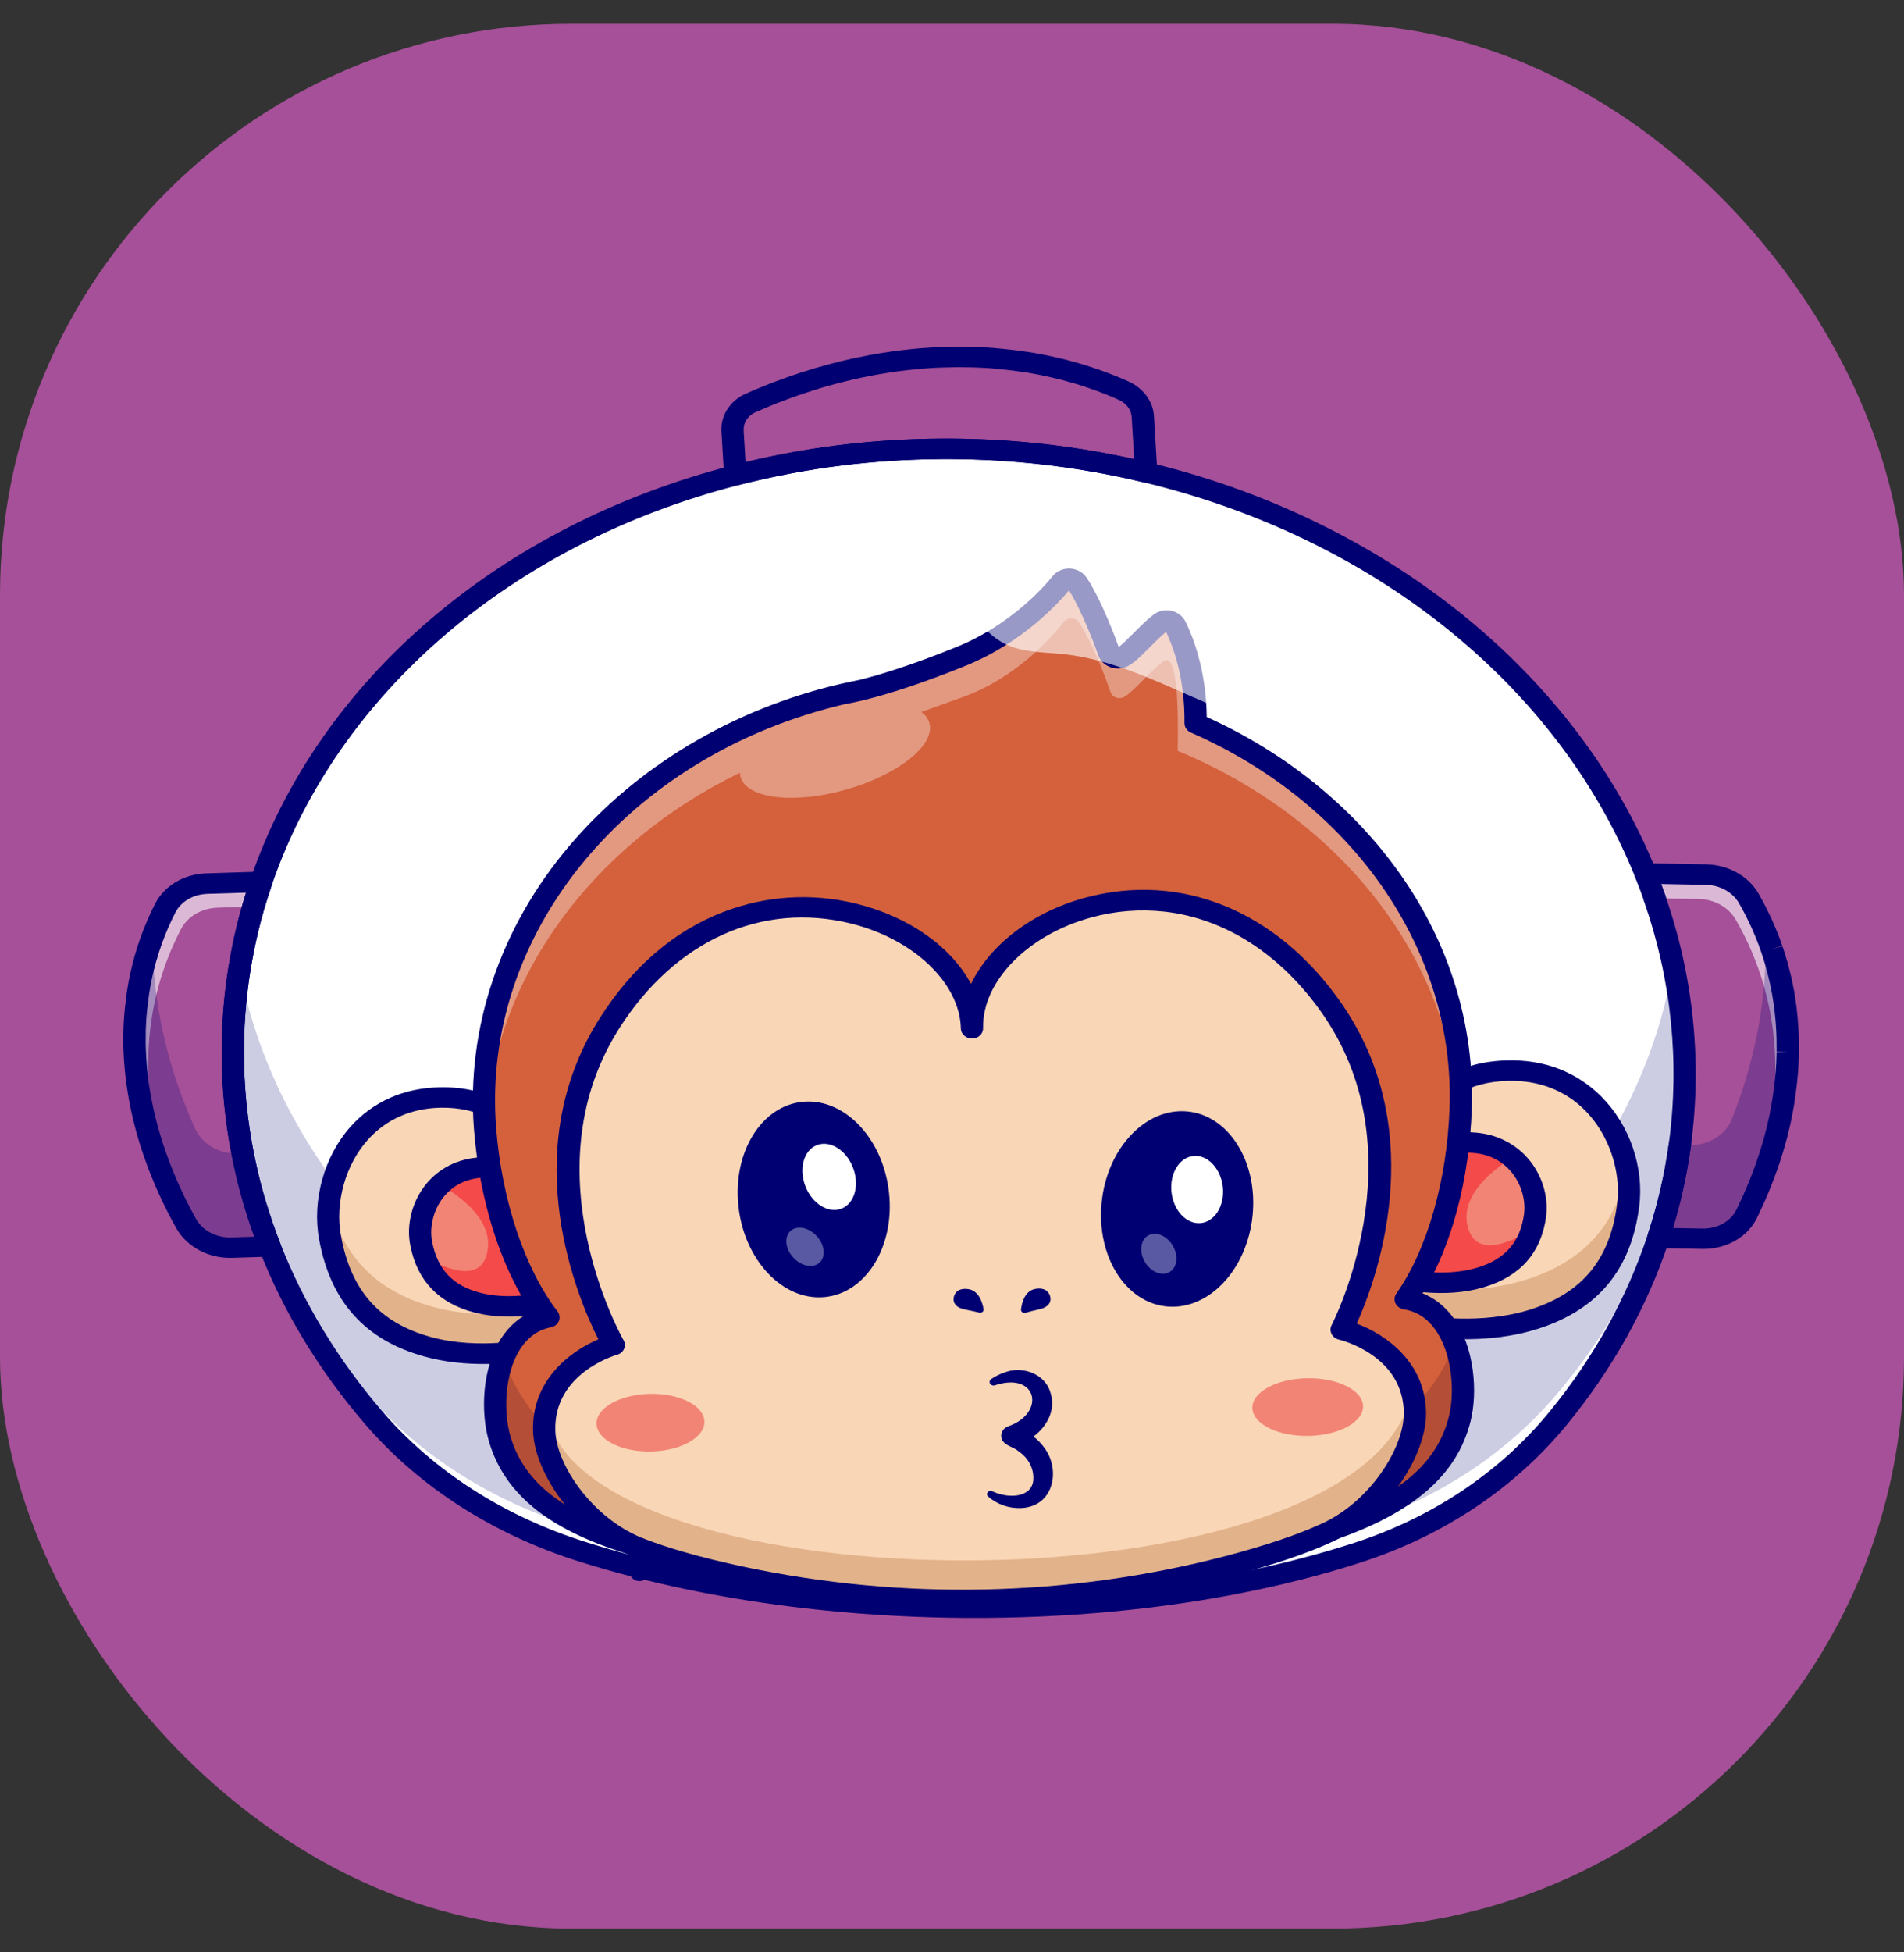 <?xml version="1.0" encoding="UTF-8"?> <svg xmlns="http://www.w3.org/2000/svg" width="40" height="41" viewBox="0 0 40 41" fill="none"><rect x="0" y="0" width="40" height="41" fill="#333333" stroke="none"/><g clip-path="url(#clip0_426_144)"><rect y="0.5" width="40" height="40" rx="12" fill="#A55098"></rect><path d="M12.246 32.591C17.292 34.176 23.814 34.136 28.536 32.6C30.219 32.052 31.672 31.075 32.724 29.794C34.477 27.662 35.471 25.047 35.389 22.227C35.181 15.107 28.187 9.374 19.766 9.425C11.345 9.476 4.688 15.291 4.896 22.412C4.976 25.151 6.06 27.685 7.843 29.763C8.964 31.07 10.506 32.044 12.246 32.591Z" fill="url(#paint0_linear_426_144)"></path><g opacity="0.6"><path d="M34.194 26.336C34.185 26.252 34.253 26.177 34.346 26.169C34.438 26.161 34.52 26.224 34.529 26.308C34.537 26.392 34.469 26.467 34.377 26.475C34.284 26.482 34.202 26.42 34.194 26.336Z" fill="white"></path></g><path d="M13.223 32.917C13.191 33.039 13.26 33.164 13.379 33.196C13.498 33.228 13.62 33.155 13.653 33.033C13.685 32.91 13.616 32.785 13.497 32.753C13.378 32.721 13.256 32.794 13.223 32.917Z" fill="#000072"></path><g opacity="0.2"><path d="M7.744 25.704C8.855 26.954 10.388 27.881 12.122 28.398C17.149 29.896 23.659 29.826 28.383 28.326C30.066 27.792 31.523 26.846 32.581 25.611C33.934 24.032 34.842 22.183 35.162 20.184C35.29 20.795 35.361 21.415 35.376 22.038C35.441 24.746 34.433 27.262 32.669 29.32C31.611 30.555 30.154 31.501 28.471 32.035C23.747 33.535 17.237 33.605 12.21 32.106C10.476 31.59 8.944 30.662 7.833 29.412C6.066 27.425 5 24.997 4.938 22.365C4.923 21.744 4.965 21.123 5.064 20.508C5.463 22.426 6.4 24.192 7.744 25.704Z" fill="#000072"></path></g><path d="M23.534 32.066C23.548 32.07 23.674 32.127 23.868 32.215C23.989 31.89 23.487 32.052 23.534 32.066Z" fill="#E8E7E6"></path><path d="M16.861 32.371C17.049 32.273 17.172 32.212 17.186 32.208C17.232 32.192 16.72 32.052 16.861 32.371Z" fill="#E8E7E6"></path><path d="M11.42 24.656C11.42 24.656 11.09 23.011 9.243 23.048C7.468 23.083 6.705 24.755 6.935 25.996C7.176 27.299 7.905 27.981 8.977 28.28C10.097 28.591 11.251 28.314 11.251 28.314" fill="#F9D6B6"></path><path d="M6.933 25.995C7.175 27.3 7.903 27.982 8.975 28.28C10.095 28.591 11.249 28.314 11.249 28.314L11.285 27.531C10.845 27.599 9.954 27.684 9.08 27.441C7.992 27.137 7.227 26.473 6.912 25.239C6.881 25.49 6.888 25.745 6.933 25.995Z" fill="#E2B28A"></path><path d="M8.85 26.116C8.868 26.21 8.893 26.304 8.925 26.395C9.11 26.923 9.495 27.215 10.026 27.354C10.671 27.523 11.336 27.37 11.336 27.37L11.437 25.384C11.437 25.384 11.248 24.492 10.183 24.513C9.78 24.521 9.467 24.667 9.244 24.882C8.901 25.215 8.771 25.709 8.85 26.116Z" fill="#F28475"></path><path d="M8.925 26.396C9.11 26.924 9.495 27.216 10.026 27.355C10.671 27.524 11.336 27.371 11.336 27.371L11.437 25.385C11.437 25.385 11.248 24.492 10.183 24.513C9.78 24.521 9.467 24.668 9.244 24.883C9.244 24.883 10.348 25.437 10.249 26.22C10.157 26.95 9.446 26.691 8.925 26.396Z" fill="#F44A4A"></path><path d="M10.329 27.629C10.685 27.667 11.045 27.651 11.394 27.581C11.423 27.574 11.451 27.562 11.476 27.545C11.5 27.528 11.521 27.507 11.537 27.483C11.552 27.459 11.562 27.432 11.567 27.404C11.571 27.376 11.569 27.348 11.562 27.32C11.554 27.293 11.541 27.267 11.522 27.244C11.504 27.222 11.481 27.203 11.454 27.188C11.428 27.173 11.399 27.164 11.368 27.159C11.338 27.155 11.307 27.156 11.277 27.163C11.272 27.165 10.66 27.298 10.086 27.148C9.512 26.998 9.192 26.659 9.079 26.081C9.013 25.744 9.121 25.356 9.355 25.094C9.498 24.933 9.758 24.738 10.189 24.73C11.021 24.713 11.191 25.353 11.207 25.427C11.22 25.482 11.256 25.53 11.307 25.562C11.358 25.593 11.421 25.605 11.481 25.594C11.541 25.584 11.594 25.552 11.628 25.506C11.663 25.46 11.676 25.402 11.665 25.347C11.587 24.976 11.174 24.28 10.174 24.3C9.693 24.31 9.284 24.489 8.991 24.82C8.671 25.181 8.529 25.692 8.619 26.153C8.763 26.893 9.215 27.367 9.963 27.562C10.083 27.593 10.205 27.615 10.329 27.629Z" fill="#000072"></path><path d="M9.562 28.611C10.483 28.717 11.27 28.532 11.311 28.522C11.34 28.515 11.368 28.503 11.392 28.486C11.417 28.469 11.437 28.447 11.452 28.423C11.483 28.374 11.491 28.315 11.475 28.26C11.459 28.204 11.42 28.157 11.366 28.128C11.312 28.099 11.248 28.091 11.188 28.106C11.178 28.108 10.081 28.363 9.041 28.074C7.972 27.776 7.376 27.105 7.164 25.961C7.034 25.258 7.255 24.463 7.727 23.936C8.11 23.508 8.637 23.275 9.249 23.262C10.87 23.231 11.177 24.633 11.19 24.693C11.201 24.749 11.236 24.799 11.287 24.832C11.338 24.864 11.401 24.877 11.462 24.867C11.523 24.857 11.577 24.826 11.612 24.779C11.647 24.732 11.66 24.674 11.649 24.618C11.645 24.6 11.259 22.792 9.234 22.833C8.483 22.848 7.836 23.134 7.365 23.66C6.811 24.279 6.552 25.208 6.704 26.029C6.945 27.336 7.667 28.139 8.91 28.485C9.123 28.544 9.341 28.586 9.562 28.611Z" fill="#000072"></path><path d="M29.529 24.193C29.529 24.193 29.772 22.534 31.667 22.483C33.487 22.434 34.366 24.068 34.203 25.319C34.031 26.633 33.324 27.349 32.243 27.698C31.114 28.062 29.916 27.84 29.916 27.84" fill="#F9D6B6"></path><path d="M34.204 25.318C34.032 26.633 33.326 27.349 32.245 27.698C31.115 28.062 29.917 27.84 29.917 27.84L29.834 27.059C30.289 27.106 31.208 27.149 32.088 26.864C33.187 26.509 33.931 25.81 34.182 24.561C34.228 24.812 34.235 25.067 34.204 25.318Z" fill="#E2B28A"></path><path d="M32.249 25.53C32.236 25.626 32.216 25.72 32.188 25.812C32.029 26.349 31.652 26.659 31.116 26.823C30.465 27.022 29.775 26.902 29.775 26.902L29.557 24.922C29.557 24.922 29.698 24.022 30.791 23.992C31.204 23.981 31.533 24.113 31.774 24.317C32.145 24.631 32.307 25.119 32.249 25.53Z" fill="#F28475"></path><path d="M32.188 25.812C32.029 26.349 31.652 26.659 31.116 26.823C30.465 27.022 29.775 26.901 29.775 26.901L29.556 24.922C29.556 24.922 29.698 24.022 30.791 23.992C31.204 23.981 31.533 24.113 31.774 24.317C31.774 24.317 30.675 24.923 30.822 25.701C30.958 26.425 31.672 26.133 32.188 25.812Z" fill="#F44A4A"></path><path d="M29.848 27.13C30.085 27.157 30.646 27.194 31.191 27.027C31.942 26.798 32.375 26.305 32.48 25.56C32.544 25.101 32.373 24.601 32.034 24.256C31.81 24.029 31.411 23.762 30.781 23.778C29.763 23.805 29.383 24.517 29.324 24.89C29.32 24.918 29.322 24.947 29.329 24.974C29.337 25.001 29.35 25.027 29.368 25.05C29.387 25.073 29.41 25.092 29.436 25.107C29.462 25.121 29.492 25.131 29.522 25.135C29.583 25.143 29.645 25.129 29.694 25.096C29.744 25.063 29.777 25.013 29.787 24.957C29.799 24.882 29.936 24.231 30.799 24.208C31.251 24.197 31.532 24.384 31.689 24.543C31.934 24.793 32.063 25.169 32.017 25.501C31.934 26.086 31.623 26.441 31.04 26.619C30.457 26.798 29.821 26.693 29.815 26.692C29.785 26.686 29.753 26.687 29.724 26.692C29.694 26.698 29.665 26.709 29.64 26.725C29.615 26.741 29.593 26.762 29.577 26.785C29.56 26.809 29.549 26.835 29.544 26.863C29.538 26.891 29.539 26.92 29.545 26.947C29.552 26.975 29.564 27.001 29.582 27.024C29.6 27.048 29.622 27.068 29.648 27.083C29.674 27.099 29.703 27.109 29.733 27.115C29.74 27.115 29.78 27.122 29.848 27.13Z" fill="#000072"></path><path d="M30.111 28.084C30.531 28.133 31.441 28.186 32.323 27.901C33.573 27.497 34.264 26.662 34.436 25.346C34.544 24.518 34.24 23.631 33.643 23.03C33.127 22.511 32.441 22.247 31.659 22.268C29.593 22.323 29.302 24.143 29.299 24.162C29.295 24.19 29.297 24.218 29.305 24.246C29.313 24.273 29.326 24.299 29.345 24.321C29.364 24.344 29.387 24.363 29.413 24.377C29.44 24.392 29.469 24.401 29.5 24.405C29.53 24.41 29.561 24.409 29.591 24.402C29.62 24.395 29.648 24.383 29.673 24.366C29.697 24.349 29.718 24.328 29.733 24.303C29.748 24.279 29.758 24.252 29.762 24.224C29.771 24.163 30.007 22.742 31.677 22.698C32.318 22.681 32.879 22.895 33.299 23.318C33.798 23.821 34.063 24.595 33.972 25.291C33.821 26.445 33.247 27.146 32.165 27.495C31.112 27.835 29.972 27.631 29.96 27.63C29.9 27.618 29.837 27.63 29.785 27.661C29.734 27.693 29.699 27.742 29.687 27.798C29.675 27.854 29.688 27.912 29.723 27.959C29.758 28.007 29.812 28.04 29.873 28.051C29.885 28.053 29.971 28.068 30.111 28.084Z" fill="#000072"></path><path d="M17.338 14.525L17.753 14.44C17.614 14.466 17.475 14.493 17.338 14.525Z" fill="#B17E4F"></path><path d="M10.264 23.707C10.376 25.142 10.817 26.66 11.596 27.672C11.121 27.766 10.819 28.104 10.649 28.523C10.428 29.073 10.432 29.762 10.573 30.233C10.921 31.395 11.979 32.044 13.456 32.476L27.958 32.171C29.416 31.678 30.443 30.985 30.739 29.809C30.848 29.374 30.836 28.76 30.645 28.245C30.468 27.768 30.136 27.376 29.604 27.294C30.337 26.251 30.711 24.715 30.76 23.277C30.88 19.706 28.52 16.656 25.191 15.199C25.204 14.19 24.93 13.483 24.765 13.149C24.753 13.123 24.734 13.101 24.71 13.082C24.687 13.064 24.659 13.051 24.629 13.045C24.599 13.038 24.568 13.039 24.538 13.045C24.509 13.052 24.481 13.065 24.458 13.083C24.167 13.308 23.862 13.69 23.66 13.805C23.634 13.82 23.605 13.829 23.575 13.832C23.545 13.834 23.514 13.83 23.486 13.82C23.457 13.81 23.432 13.794 23.411 13.773C23.391 13.752 23.375 13.727 23.367 13.7C23.185 13.175 22.885 12.513 22.7 12.249C22.683 12.223 22.659 12.203 22.631 12.188C22.602 12.173 22.571 12.165 22.539 12.164C22.506 12.163 22.474 12.169 22.445 12.182C22.417 12.195 22.392 12.215 22.374 12.239C22.071 12.619 21.327 13.361 20.27 13.79C19.299 14.184 18.617 14.388 18.212 14.49C18.212 14.491 18.21 14.491 18.209 14.491C18.208 14.491 18.208 14.491 18.207 14.491C18.206 14.49 18.206 14.49 18.206 14.49C17.95 14.555 17.808 14.578 17.778 14.582C17.777 14.582 17.776 14.582 17.775 14.582C17.775 14.582 17.775 14.582 17.774 14.583L17.772 14.582C13.314 15.626 9.924 19.357 10.264 23.707Z" fill="#D4613C"></path><g opacity="0.25"><path d="M10.508 30.271C10.849 31.444 11.903 32.095 13.377 32.525L27.866 32.149C29.325 31.643 30.355 30.938 30.657 29.749C30.768 29.309 30.759 28.687 30.571 28.169C30.411 28.646 30.074 29.244 29.385 29.873C27.881 31.246 14.29 33.5 11.6 30.183C11.069 29.528 10.767 29.102 10.592 28.544C10.369 29.099 10.37 29.797 10.508 30.271Z" fill="#591224"></path></g><g opacity="0.35"><path d="M10.191 23.779C10.19 23.782 10.191 23.785 10.191 23.788C10.319 20.53 12.493 17.704 15.543 16.229C15.544 16.259 15.549 16.289 15.558 16.318C15.694 16.776 16.692 16.892 17.788 16.578C18.884 16.263 19.66 15.636 19.524 15.178C19.496 15.087 19.436 15.008 19.355 14.952C19.62 14.858 19.915 14.752 20.239 14.634C21.314 14.242 22.041 13.448 22.346 13.064C22.364 13.04 22.389 13.02 22.418 13.007C22.447 12.993 22.479 12.987 22.511 12.987C22.543 12.988 22.574 12.996 22.602 13.011C22.63 13.026 22.654 13.047 22.671 13.072C22.854 13.337 23.15 14.002 23.328 14.529C23.337 14.556 23.352 14.581 23.372 14.602C23.393 14.623 23.418 14.639 23.447 14.649C23.475 14.659 23.505 14.663 23.536 14.66C23.566 14.657 23.595 14.648 23.621 14.633C23.822 14.516 24.128 14.131 24.42 13.903C24.521 13.824 24.565 13.858 24.617 13.971C24.717 14.195 24.759 14.752 24.742 15.768C28.14 17.177 30.405 20.048 30.639 23.26C30.64 23.257 30.64 23.254 30.64 23.251C30.779 19.659 28.441 16.602 25.128 15.152C25.145 14.136 24.875 13.427 24.712 13.091C24.699 13.065 24.681 13.042 24.657 13.024C24.634 13.006 24.606 12.993 24.576 12.987C24.547 12.981 24.516 12.981 24.486 12.988C24.457 12.995 24.429 13.008 24.406 13.026C24.115 13.254 23.808 13.64 23.607 13.757C23.581 13.772 23.552 13.781 23.522 13.784C23.491 13.786 23.461 13.783 23.433 13.773C23.404 13.762 23.379 13.746 23.359 13.726C23.338 13.705 23.323 13.68 23.315 13.653C23.136 13.125 22.84 12.46 22.657 12.196C22.64 12.171 22.616 12.15 22.588 12.135C22.56 12.12 22.529 12.112 22.497 12.111C22.465 12.11 22.433 12.117 22.404 12.13C22.375 12.143 22.35 12.163 22.332 12.188C22.028 12.572 21.3 13.365 20.225 13.757C19.322 14.088 18.645 14.32 18.226 14.461C18.226 14.461 18.226 14.461 18.224 14.461C13.531 15.361 9.863 19.243 10.191 23.779Z" fill="white"></path></g><path d="M13.314 32.672L13.451 32.262C11.859 31.797 11.018 31.152 10.725 30.169C10.573 29.66 10.594 28.84 10.934 28.322C11.094 28.076 11.31 27.925 11.574 27.873C11.611 27.866 11.646 27.85 11.675 27.827C11.705 27.804 11.727 27.775 11.741 27.742C11.755 27.709 11.759 27.673 11.754 27.638C11.749 27.603 11.735 27.569 11.713 27.54C11.024 26.646 10.542 25.205 10.423 23.685C10.104 19.599 13.184 15.859 17.747 14.787L17.756 14.785C17.808 14.776 17.955 14.751 18.197 14.69L18.205 14.688L18.209 14.687C18.625 14.582 19.316 14.375 20.293 13.978C21.494 13.49 22.255 12.643 22.458 12.397C22.628 12.662 22.9 13.263 23.071 13.755C23.091 13.814 23.125 13.868 23.171 13.912C23.217 13.957 23.273 13.992 23.336 14.014C23.397 14.035 23.463 14.043 23.528 14.037C23.593 14.031 23.656 14.011 23.711 13.979C23.845 13.903 23.988 13.76 24.152 13.595C24.267 13.48 24.385 13.361 24.498 13.268C24.656 13.6 24.895 14.257 24.884 15.186C24.884 15.227 24.896 15.268 24.92 15.303C24.944 15.338 24.979 15.367 25.019 15.384C28.431 16.878 30.564 19.969 30.453 23.26C30.402 24.783 29.983 26.244 29.334 27.167C29.313 27.197 29.301 27.231 29.298 27.267C29.295 27.302 29.302 27.338 29.317 27.371C29.333 27.404 29.358 27.433 29.389 27.454C29.419 27.477 29.456 27.491 29.494 27.497C29.756 27.538 29.974 27.676 30.144 27.91C30.51 28.412 30.569 29.233 30.438 29.75C30.188 30.747 29.374 31.429 27.802 31.961L27.967 32.365C29.678 31.786 30.607 30.988 30.893 29.851C31.05 29.231 30.976 28.283 30.532 27.673C30.359 27.436 30.14 27.262 29.887 27.16C30.496 26.168 30.869 24.773 30.92 23.277C30.979 21.522 30.45 19.808 29.39 18.32C28.403 16.935 27.009 15.809 25.352 15.057C25.339 14.078 25.069 13.386 24.904 13.052C24.876 12.996 24.835 12.946 24.784 12.907C24.732 12.868 24.671 12.84 24.606 12.826C24.541 12.812 24.473 12.812 24.409 12.826C24.344 12.841 24.284 12.869 24.233 12.908C24.086 13.022 23.944 13.164 23.807 13.302C23.696 13.412 23.583 13.527 23.502 13.587C23.327 13.091 23.031 12.422 22.823 12.124C22.785 12.069 22.733 12.024 22.672 11.992C22.611 11.96 22.542 11.941 22.472 11.939C22.402 11.937 22.332 11.951 22.27 11.979C22.207 12.007 22.153 12.049 22.112 12.101C21.981 12.265 21.268 13.11 20.101 13.584C19.137 13.976 18.459 14.177 18.067 14.275C17.926 14.303 17.795 14.331 17.669 14.36L17.644 14.366L17.63 14.369C15.382 14.897 13.37 16.102 11.961 17.763C10.504 19.481 9.792 21.594 9.957 23.712C10.074 25.205 10.51 26.584 11.163 27.55C10.911 27.663 10.697 27.848 10.534 28.096C10.123 28.724 10.092 29.669 10.275 30.279C10.61 31.404 11.577 32.165 13.314 32.672Z" fill="#000072"></path><path d="M20.494 21.604C20.443 19.277 25.233 17.147 28.051 21.179C28.069 21.203 28.085 21.228 28.102 21.253C30.165 24.306 28.261 27.932 28.261 27.932C28.261 27.932 29.792 28.292 29.8 29.687C29.805 30.515 29.031 31.699 27.96 32.192C27.39 32.457 26.656 32.693 25.874 32.896C22.552 33.764 19.037 33.841 15.656 33.121C14.843 32.948 14.069 32.741 13.458 32.496C12.367 32.048 11.54 30.898 11.509 30.07C11.456 28.677 12.969 28.253 12.969 28.253C12.969 28.253 10.907 24.71 12.833 21.573C12.848 21.547 12.864 21.521 12.88 21.497C15.516 17.35 20.442 19.276 20.494 21.603" fill="#F9D6B6"></path><path d="M11.434 30.062C11.681 35.289 31.036 34.523 29.661 29.215C28.76 33.947 12.092 33.828 11.475 29.611C11.441 29.759 11.428 29.91 11.434 30.062Z" fill="#E2B28A"></path><path d="M17.64 33.666C20.401 33.983 23.198 33.789 25.865 33.094C26.742 32.866 27.458 32.624 27.992 32.376C29.174 31.831 29.964 30.541 29.959 29.679C29.953 28.609 29.111 28.023 28.503 27.796C28.888 26.943 30.06 23.849 28.224 21.132L28.208 21.108C28.196 21.089 28.183 21.071 28.17 21.053C26.823 19.126 24.81 18.303 22.788 18.855C21.671 19.159 20.787 19.854 20.399 20.661C19.987 19.891 19.108 19.254 17.995 18.979C17.059 18.747 16.094 18.807 15.2 19.15C14.163 19.549 13.289 20.298 12.602 21.378C12.586 21.402 12.569 21.43 12.552 21.458C10.839 24.248 12.149 27.292 12.571 28.126C11.974 28.377 11.158 28.996 11.199 30.066C11.232 30.929 12.079 32.186 13.289 32.683C13.859 32.911 14.613 33.126 15.53 33.32C16.227 33.469 16.931 33.584 17.64 33.666ZM24.472 19.145C25.731 19.289 26.904 20.032 27.78 21.285C27.792 21.302 27.802 21.317 27.811 21.331L27.829 21.357C29.8 24.275 27.994 27.794 27.975 27.829C27.96 27.857 27.952 27.889 27.952 27.921C27.952 27.953 27.96 27.985 27.974 28.014C27.989 28.043 28.011 28.068 28.038 28.089C28.065 28.109 28.096 28.124 28.13 28.132C28.185 28.145 29.485 28.471 29.492 29.677C29.496 30.396 28.794 31.524 27.779 31.991C27.27 32.227 26.582 32.459 25.733 32.681C22.448 33.536 18.974 33.612 15.631 32.903C14.742 32.714 14.017 32.508 13.475 32.291C12.444 31.868 11.694 30.773 11.667 30.056C11.621 28.847 12.91 28.466 12.964 28.45C12.997 28.441 13.027 28.425 13.052 28.404C13.078 28.382 13.097 28.356 13.11 28.327C13.123 28.298 13.129 28.267 13.127 28.235C13.125 28.203 13.116 28.172 13.1 28.145C13.08 28.11 11.124 24.666 12.962 21.672C12.977 21.647 12.991 21.623 13.006 21.601C14.18 19.754 16 18.93 17.878 19.394C19.191 19.719 20.16 20.642 20.186 21.59L20.186 21.597C20.187 21.651 20.21 21.704 20.252 21.743C20.293 21.783 20.349 21.806 20.408 21.809C20.467 21.812 20.525 21.795 20.57 21.76C20.616 21.725 20.644 21.676 20.651 21.622C20.652 21.612 20.653 21.602 20.653 21.592L20.653 21.585C20.636 20.606 21.59 19.632 22.925 19.267C23.425 19.128 23.952 19.087 24.472 19.145Z" fill="#000072"></path><path d="M12.532 29.906C12.518 29.572 13.014 29.288 13.639 29.271C14.265 29.254 14.784 29.512 14.798 29.846C14.812 30.18 14.316 30.464 13.69 30.48C13.064 30.497 12.546 30.24 12.532 29.906Z" fill="#F28475"></path><path d="M26.31 29.571C26.299 29.237 26.81 28.956 27.452 28.943C28.095 28.931 28.624 29.191 28.636 29.526C28.647 29.86 28.136 30.141 27.493 30.154C26.851 30.166 26.321 29.906 26.31 29.571Z" fill="#F28475"></path><path d="M20.575 27.565C20.586 27.568 20.599 27.568 20.61 27.565C20.622 27.562 20.633 27.557 20.641 27.55C20.65 27.542 20.657 27.533 20.66 27.522C20.664 27.512 20.665 27.501 20.663 27.49C20.637 27.346 20.561 27.099 20.336 27.07C20.039 27.032 20.013 27.273 20.042 27.345C20.075 27.428 20.151 27.479 20.3 27.505C20.391 27.522 20.497 27.546 20.575 27.565Z" fill="#000072"></path><path d="M21.542 27.569C21.531 27.572 21.519 27.572 21.507 27.57C21.495 27.568 21.484 27.563 21.475 27.556C21.466 27.548 21.459 27.539 21.454 27.529C21.45 27.519 21.449 27.507 21.45 27.497C21.468 27.352 21.532 27.103 21.755 27.066C22.05 27.017 22.088 27.257 22.063 27.33C22.035 27.414 21.961 27.468 21.814 27.5C21.724 27.519 21.619 27.547 21.542 27.569Z" fill="#000072"></path><path d="M30.806 31.465L30.806 31.466L31.125 31.405L30.806 31.465Z" fill="#F4DD7A"></path><path d="M28.36 30.579C28.358 30.581 28.36 30.591 28.367 30.607C28.364 30.587 28.361 30.578 28.36 30.579Z" fill="#F4DD7A"></path><path d="M20.898 29.092C21.802 28.796 21.971 29.68 21.18 29.953C21.151 29.963 21.125 29.978 21.104 29.998C21.081 30.017 21.064 30.04 21.052 30.066C21.04 30.092 21.033 30.119 21.033 30.148C21.032 30.176 21.038 30.204 21.049 30.23C21.113 30.368 21.295 30.381 21.405 30.483C21.51 30.554 21.593 30.649 21.645 30.759C21.698 30.868 21.718 30.988 21.705 31.106C21.647 31.472 21.146 31.463 20.844 31.315C20.769 31.278 20.697 31.373 20.759 31.426C20.851 31.509 20.961 31.573 21.082 31.615C21.202 31.657 21.331 31.675 21.459 31.669C22.133 31.633 22.274 30.894 21.965 30.439C21.818 30.221 21.61 30.069 21.362 29.958L21.351 30.355C21.83 30.201 22.228 29.734 22.068 29.244C21.963 28.864 21.497 28.678 21.119 28.816C21.013 28.851 20.914 28.899 20.824 28.96C20.808 28.97 20.797 28.986 20.792 29.003C20.788 29.021 20.79 29.039 20.799 29.055C20.808 29.071 20.824 29.084 20.842 29.09C20.86 29.097 20.88 29.098 20.899 29.092L20.898 29.092Z" fill="#000072"></path><path d="M16.875 23.137C16.001 23.213 15.391 24.194 15.513 25.327C15.634 26.46 16.442 27.317 17.315 27.24C18.189 27.163 18.799 26.182 18.677 25.049C18.556 23.916 17.749 23.06 16.875 23.137Z" fill="#000072"></path><path d="M17.155 24.05C16.882 24.162 16.777 24.55 16.923 24.918C17.069 25.285 17.41 25.491 17.684 25.379C17.958 25.266 18.062 24.878 17.916 24.511C17.77 24.144 17.43 23.937 17.155 24.05Z" fill="white"></path><g opacity="0.35"><path d="M16.599 25.857C16.468 25.987 16.501 26.238 16.674 26.418C16.846 26.598 17.093 26.638 17.224 26.509C17.355 26.38 17.322 26.128 17.149 25.948C16.977 25.768 16.73 25.727 16.599 25.857Z" fill="white"></path></g><path d="M24.938 23.34C24.063 23.261 23.26 24.115 23.144 25.246C23.029 26.378 23.645 27.359 24.52 27.437C25.396 27.515 26.199 26.662 26.314 25.53C26.43 24.399 25.814 23.418 24.938 23.34Z" fill="#000072"></path><path d="M25.028 24.283C24.735 24.345 24.552 24.707 24.619 25.093C24.686 25.478 24.978 25.74 25.271 25.678C25.564 25.616 25.747 25.254 25.681 24.869C25.614 24.483 25.321 24.221 25.028 24.283Z" fill="white"></path><g opacity="0.35"><path d="M24.105 25.955C23.95 26.059 23.93 26.311 24.063 26.518C24.196 26.726 24.429 26.809 24.584 26.704C24.74 26.6 24.759 26.348 24.627 26.141C24.494 25.934 24.261 25.85 24.105 25.955Z" fill="white"></path></g><g opacity="0.6"><path d="M2.84 22.009C2.841 22.036 2.842 22.064 2.843 22.091C2.844 22.108 2.845 22.125 2.846 22.142C2.846 22.167 2.848 22.191 2.849 22.217C2.85 22.235 2.851 22.253 2.852 22.27C2.853 22.297 2.855 22.324 2.857 22.351C2.858 22.368 2.86 22.385 2.861 22.402C2.862 22.423 2.864 22.444 2.867 22.466C2.869 22.487 2.871 22.511 2.873 22.533C2.874 22.541 2.875 22.549 2.876 22.557C2.877 22.566 2.877 22.573 2.878 22.58C2.879 22.593 2.881 22.605 2.882 22.617C2.883 22.632 2.885 22.648 2.887 22.664C2.889 22.675 2.89 22.685 2.891 22.695C2.895 22.729 2.9 22.763 2.904 22.797C2.904 22.798 2.905 22.799 2.905 22.801C2.905 22.802 2.906 22.807 2.906 22.811C2.908 22.828 2.911 22.846 2.914 22.863C2.917 22.884 2.92 22.905 2.924 22.926L2.923 22.929C2.923 22.933 2.924 22.938 2.926 22.943C2.93 22.964 2.932 22.985 2.937 23.007C2.938 23.018 2.94 23.03 2.942 23.041C2.943 23.048 2.944 23.055 2.946 23.061C2.951 23.094 2.957 23.125 2.963 23.157L2.963 23.159C2.965 23.171 2.967 23.182 2.969 23.194L2.97 23.194C2.972 23.206 2.974 23.218 2.976 23.229C2.976 23.23 2.977 23.231 2.977 23.232C2.981 23.249 2.984 23.267 2.988 23.284L2.998 23.332C2.999 23.34 3 23.348 3.002 23.355C3.004 23.366 3.007 23.376 3.01 23.386L3.009 23.388C3.009 23.388 3.01 23.389 3.01 23.391C3.011 23.397 3.013 23.403 3.014 23.41C3.016 23.417 3.018 23.425 3.02 23.434L3.025 23.458L3.026 23.458C3.027 23.465 3.028 23.472 3.03 23.479C3.032 23.487 3.033 23.495 3.036 23.504C3.037 23.506 3.037 23.509 3.038 23.511C3.039 23.519 3.041 23.527 3.044 23.534C3.053 23.576 3.063 23.617 3.074 23.659C3.079 23.679 3.085 23.699 3.09 23.72C3.091 23.721 3.091 23.723 3.091 23.724C3.091 23.724 3.091 23.724 3.092 23.724L3.092 23.726C3.093 23.729 3.094 23.732 3.094 23.735C3.104 23.773 3.115 23.811 3.126 23.849C3.126 23.849 3.126 23.85 3.126 23.85C3.126 23.85 3.126 23.851 3.126 23.851C3.15 23.933 3.174 24.015 3.201 24.097C3.202 24.101 3.203 24.105 3.205 24.108C3.21 24.125 3.215 24.142 3.221 24.159C3.226 24.172 3.23 24.185 3.234 24.199C3.237 24.209 3.24 24.218 3.244 24.229C3.247 24.239 3.25 24.247 3.253 24.256C3.256 24.265 3.258 24.269 3.26 24.277C3.283 24.343 3.307 24.409 3.331 24.475L3.336 24.487C3.343 24.506 3.351 24.526 3.358 24.546C3.371 24.581 3.385 24.617 3.399 24.653C3.406 24.669 3.412 24.686 3.42 24.703C3.421 24.706 3.422 24.71 3.424 24.713C3.427 24.721 3.43 24.729 3.433 24.737C3.438 24.75 3.444 24.763 3.45 24.777C3.451 24.779 3.452 24.782 3.452 24.784C3.459 24.8 3.465 24.815 3.473 24.831L3.475 24.837C3.476 24.839 3.477 24.842 3.478 24.844C3.484 24.86 3.491 24.876 3.498 24.891C3.501 24.9 3.505 24.907 3.508 24.916C3.513 24.927 3.518 24.938 3.523 24.949C3.526 24.954 3.528 24.96 3.53 24.965C3.537 24.98 3.544 24.997 3.552 25.013C3.554 25.019 3.556 25.025 3.56 25.031C3.564 25.041 3.569 25.052 3.574 25.062C3.576 25.068 3.579 25.073 3.582 25.078C3.582 25.079 3.582 25.08 3.582 25.081L3.585 25.087C3.608 25.137 3.631 25.186 3.655 25.236L3.698 25.325C3.702 25.334 3.706 25.341 3.71 25.349C3.71 25.35 3.71 25.35 3.71 25.351C3.726 25.381 3.74 25.411 3.756 25.441C3.757 25.443 3.758 25.444 3.759 25.446C3.78 25.487 3.801 25.528 3.823 25.568C3.841 25.602 3.859 25.636 3.877 25.67L3.889 25.692L3.894 25.702C3.937 25.778 3.98 25.855 4.024 25.931C4.002 25.888 3.98 25.845 3.96 25.802C3.163 24.164 2.913 22.463 3.28 20.908C3.395 20.422 3.572 19.952 3.806 19.505C3.945 19.242 4.238 19.073 4.563 19.062L5.319 19.035C5.371 18.858 5.426 18.681 5.486 18.508L4.387 18.547L4.379 18.548L4.341 18.549L4.287 18.551C3.962 18.563 3.667 18.731 3.529 18.994C3.516 19.018 3.504 19.042 3.492 19.065L3.479 19.093C3.454 19.14 3.43 19.189 3.408 19.238C3.406 19.242 3.404 19.246 3.403 19.249C3.401 19.253 3.398 19.258 3.396 19.264C3.374 19.313 3.351 19.363 3.329 19.413C3.321 19.431 3.313 19.45 3.305 19.469C3.289 19.508 3.272 19.548 3.256 19.589C3.254 19.595 3.251 19.601 3.249 19.607C3.244 19.62 3.239 19.633 3.234 19.647C3.232 19.653 3.229 19.66 3.227 19.667C3.226 19.67 3.225 19.673 3.223 19.677C3.212 19.706 3.2 19.737 3.189 19.767C3.188 19.772 3.186 19.777 3.184 19.783C3.171 19.821 3.159 19.859 3.145 19.898C3.133 19.932 3.122 19.968 3.111 20.003C3.101 20.033 3.093 20.063 3.084 20.093L3.075 20.122C3.066 20.151 3.058 20.18 3.051 20.209C3.05 20.212 3.049 20.216 3.048 20.221C3.047 20.225 3.045 20.23 3.044 20.235C3.044 20.237 3.043 20.24 3.042 20.243C3.036 20.263 3.031 20.283 3.026 20.304C3.024 20.311 3.022 20.318 3.021 20.325C3.017 20.341 3.012 20.357 3.009 20.373C3.006 20.381 3.004 20.389 3.003 20.397C2.998 20.419 2.993 20.441 2.988 20.464C2.985 20.474 2.983 20.483 2.981 20.493C2.98 20.497 2.979 20.502 2.978 20.507C2.975 20.516 2.973 20.526 2.972 20.535C2.961 20.583 2.951 20.63 2.943 20.678C2.942 20.682 2.942 20.687 2.941 20.691C2.936 20.722 2.93 20.752 2.925 20.783C2.92 20.812 2.916 20.841 2.911 20.87C2.911 20.872 2.91 20.874 2.91 20.876C2.909 20.885 2.908 20.894 2.907 20.904C2.905 20.911 2.904 20.918 2.904 20.925C2.902 20.94 2.9 20.953 2.898 20.967C2.897 20.975 2.896 20.982 2.895 20.989C2.895 20.993 2.895 20.996 2.894 21C2.889 21.039 2.884 21.08 2.88 21.119C2.878 21.136 2.876 21.152 2.873 21.169C2.871 21.186 2.869 21.206 2.867 21.224C2.867 21.23 2.867 21.235 2.866 21.241C2.865 21.249 2.864 21.256 2.864 21.264C2.863 21.274 2.862 21.284 2.862 21.294C2.861 21.301 2.86 21.307 2.86 21.314C2.857 21.343 2.855 21.373 2.853 21.402C2.853 21.405 2.853 21.409 2.852 21.412C2.851 21.422 2.851 21.432 2.851 21.442C2.85 21.449 2.85 21.455 2.85 21.461C2.847 21.506 2.844 21.55 2.843 21.595L2.841 21.622C2.841 21.637 2.84 21.653 2.841 21.668C2.839 21.678 2.84 21.688 2.84 21.698C2.839 21.707 2.84 21.723 2.839 21.736L2.839 21.745C2.839 21.778 2.838 21.811 2.839 21.845C2.838 21.849 2.838 21.853 2.838 21.857L2.838 21.867C2.838 21.904 2.839 21.941 2.84 21.977C2.841 21.989 2.84 21.999 2.84 22.009Z" fill="white"></path></g><g opacity="0.25"><path d="M2.844 21.98C2.845 22.034 2.846 22.088 2.85 22.142C2.855 22.273 2.864 22.403 2.877 22.535C2.881 22.569 2.885 22.602 2.888 22.636C2.895 22.69 2.902 22.744 2.908 22.798C2.908 22.799 2.909 22.801 2.909 22.802C2.909 22.803 2.91 22.808 2.91 22.812C2.912 22.824 2.914 22.834 2.916 22.846C2.919 22.873 2.923 22.9 2.928 22.928C2.928 22.929 2.929 22.93 2.929 22.931C2.929 22.936 2.93 22.94 2.93 22.944C2.934 22.966 2.937 22.987 2.941 23.008C2.944 23.024 2.947 23.039 2.949 23.055C2.949 23.058 2.95 23.06 2.95 23.063C2.956 23.095 2.962 23.127 2.968 23.159L2.968 23.161C2.969 23.165 2.97 23.168 2.97 23.172C2.971 23.18 2.973 23.188 2.975 23.197C2.978 23.215 2.982 23.232 2.985 23.249C2.991 23.278 2.997 23.306 3.003 23.334C3.006 23.352 3.011 23.37 3.015 23.389L3.015 23.391C3.015 23.391 3.015 23.392 3.015 23.394C3.016 23.4 3.018 23.406 3.02 23.413C3.021 23.42 3.023 23.428 3.025 23.437C3.027 23.446 3.029 23.453 3.031 23.461C3.032 23.468 3.033 23.475 3.035 23.482C3.037 23.49 3.039 23.498 3.041 23.507C3.042 23.509 3.042 23.512 3.043 23.514C3.045 23.522 3.047 23.53 3.049 23.537C3.059 23.579 3.069 23.62 3.08 23.662C3.085 23.682 3.091 23.703 3.096 23.723C3.097 23.725 3.097 23.727 3.098 23.728L3.097 23.73C3.098 23.733 3.099 23.736 3.1 23.739C3.11 23.777 3.12 23.815 3.131 23.853C3.132 23.853 3.132 23.853 3.132 23.854C3.132 23.854 3.132 23.855 3.132 23.855C3.156 23.937 3.18 24.019 3.207 24.101C3.208 24.105 3.209 24.109 3.211 24.113C3.216 24.13 3.221 24.146 3.228 24.163C3.232 24.177 3.236 24.189 3.24 24.203C3.243 24.213 3.247 24.223 3.25 24.233C3.253 24.243 3.256 24.251 3.259 24.26C3.263 24.269 3.264 24.273 3.267 24.281C3.289 24.347 3.313 24.413 3.338 24.479L3.342 24.492C3.349 24.511 3.357 24.531 3.365 24.551C3.378 24.586 3.392 24.622 3.406 24.657C3.413 24.673 3.419 24.691 3.427 24.708C3.427 24.711 3.429 24.715 3.431 24.718C3.434 24.726 3.437 24.734 3.44 24.742C3.445 24.755 3.451 24.768 3.457 24.782C3.458 24.784 3.459 24.787 3.459 24.789C3.466 24.805 3.473 24.82 3.48 24.836L3.482 24.842C3.483 24.844 3.484 24.847 3.485 24.849C3.491 24.865 3.499 24.881 3.505 24.896C3.508 24.904 3.513 24.912 3.516 24.92C3.521 24.932 3.526 24.943 3.531 24.954C3.533 24.959 3.535 24.965 3.538 24.97C3.544 24.985 3.552 25.002 3.559 25.018C3.562 25.024 3.564 25.03 3.567 25.036C3.57 25.042 3.572 25.048 3.575 25.053C3.577 25.059 3.58 25.063 3.582 25.069C3.584 25.074 3.586 25.079 3.589 25.085C3.589 25.085 3.589 25.087 3.59 25.087L3.592 25.094C3.615 25.144 3.639 25.193 3.662 25.243C3.675 25.267 3.687 25.292 3.698 25.317C3.705 25.329 3.711 25.343 3.718 25.355C3.718 25.356 3.718 25.356 3.718 25.357C3.734 25.387 3.749 25.417 3.764 25.448C3.768 25.454 3.771 25.462 3.775 25.47C3.783 25.485 3.791 25.5 3.8 25.516C3.81 25.537 3.821 25.557 3.832 25.578C3.85 25.611 3.867 25.643 3.885 25.676L3.897 25.699L3.902 25.709C3.926 25.752 3.951 25.795 3.975 25.839C3.983 25.855 3.993 25.872 4.004 25.889C4.015 25.909 4.027 25.93 4.04 25.951C4.043 25.956 4.046 25.963 4.05 25.968C4.1 26.055 4.153 26.141 4.207 26.227L5.64 26.175C5.396 25.54 5.211 24.887 5.086 24.223L5.005 24.226C4.61 24.24 4.245 24.029 4.097 23.699C3.684 22.781 3.411 21.839 3.287 20.91C3.234 20.519 3.209 20.125 3.211 19.731C3.145 19.913 3.087 20.097 3.039 20.284C3.027 20.33 3.015 20.377 3.005 20.424C2.995 20.467 2.985 20.511 2.976 20.554C2.975 20.558 2.974 20.561 2.975 20.565C2.947 20.693 2.925 20.822 2.907 20.951C2.906 20.96 2.905 20.968 2.904 20.976C2.903 20.982 2.902 20.987 2.902 20.992C2.902 20.996 2.901 20.999 2.901 21.003C2.895 21.047 2.889 21.091 2.885 21.135C2.88 21.18 2.875 21.223 2.871 21.267C2.87 21.27 2.87 21.273 2.87 21.276C2.868 21.282 2.868 21.289 2.868 21.296C2.867 21.303 2.866 21.309 2.866 21.316C2.86 21.4 2.854 21.485 2.851 21.57C2.849 21.603 2.848 21.637 2.847 21.67C2.845 21.68 2.846 21.69 2.846 21.7C2.845 21.705 2.845 21.71 2.846 21.715C2.845 21.723 2.845 21.73 2.845 21.738L2.846 21.747C2.845 21.78 2.844 21.814 2.845 21.847C2.844 21.851 2.844 21.855 2.844 21.859C2.844 21.863 2.844 21.866 2.845 21.87C2.843 21.907 2.843 21.943 2.844 21.98Z" fill="#000072"></path></g><path d="M4.675 26.407C4.742 26.414 4.81 26.417 4.877 26.415L5.677 26.39C5.713 26.389 5.749 26.38 5.781 26.364C5.813 26.348 5.84 26.325 5.86 26.297C5.881 26.269 5.894 26.237 5.898 26.203C5.903 26.17 5.898 26.136 5.886 26.104C5.003 23.849 4.885 21.408 5.546 19.103C5.602 18.913 5.656 18.744 5.71 18.588C5.721 18.555 5.724 18.52 5.717 18.486C5.711 18.451 5.696 18.419 5.673 18.392C5.65 18.364 5.62 18.341 5.586 18.326C5.552 18.311 5.515 18.304 5.477 18.305L4.332 18.341C4.323 18.341 4.315 18.341 4.307 18.342C3.851 18.364 3.451 18.606 3.261 18.975L3.246 19.006C3.222 19.051 3.197 19.103 3.173 19.155L3.161 19.181C3.139 19.231 3.114 19.283 3.092 19.334C3.084 19.355 3.075 19.376 3.067 19.397C3.052 19.431 3.035 19.473 3.018 19.514C3.017 19.517 3.016 19.52 3.015 19.523C3.014 19.526 3.012 19.531 3.01 19.535C3.003 19.552 2.998 19.565 2.994 19.578C2.979 19.616 2.965 19.654 2.951 19.692C2.947 19.703 2.944 19.712 2.941 19.722C2.928 19.759 2.916 19.796 2.903 19.833C2.898 19.849 2.892 19.867 2.887 19.885C2.881 19.903 2.874 19.924 2.868 19.944C2.862 19.963 2.857 19.982 2.851 20.001L2.833 20.06C2.829 20.073 2.826 20.086 2.822 20.099L2.815 20.125C2.813 20.134 2.81 20.143 2.808 20.152C2.807 20.155 2.806 20.158 2.806 20.16C2.804 20.166 2.802 20.172 2.801 20.178C2.8 20.181 2.798 20.187 2.798 20.187C2.793 20.208 2.787 20.229 2.782 20.25C2.78 20.259 2.778 20.268 2.776 20.276C2.769 20.301 2.764 20.326 2.758 20.351C2.753 20.369 2.748 20.391 2.743 20.414C2.74 20.426 2.737 20.438 2.735 20.45C2.734 20.453 2.734 20.457 2.733 20.461C2.73 20.474 2.728 20.488 2.725 20.502C2.723 20.511 2.721 20.519 2.72 20.528C2.715 20.551 2.71 20.575 2.705 20.599C2.702 20.614 2.699 20.628 2.697 20.643L2.665 20.835C2.664 20.84 2.664 20.844 2.663 20.849L2.66 20.869C2.658 20.885 2.655 20.902 2.654 20.919C2.653 20.929 2.652 20.939 2.65 20.949L2.648 20.971C2.642 21.015 2.637 21.061 2.632 21.105C2.63 21.117 2.629 21.129 2.627 21.141C2.625 21.16 2.622 21.181 2.621 21.202C2.62 21.207 2.62 21.212 2.62 21.217C2.619 21.219 2.619 21.222 2.619 21.223C2.618 21.231 2.617 21.239 2.617 21.247C2.617 21.248 2.617 21.25 2.616 21.252C2.615 21.261 2.614 21.271 2.614 21.28L2.606 21.382C2.606 21.385 2.605 21.389 2.605 21.393C2.604 21.396 2.604 21.397 2.604 21.399L2.603 21.422C2.603 21.426 2.602 21.433 2.602 21.441C2.599 21.491 2.596 21.538 2.595 21.585L2.594 21.605C2.593 21.635 2.592 21.66 2.593 21.685C2.592 21.693 2.592 21.702 2.592 21.713C2.592 21.721 2.592 21.729 2.593 21.737L2.592 21.741C2.592 21.773 2.591 21.804 2.592 21.835C2.592 21.838 2.591 21.84 2.591 21.843C2.59 21.852 2.59 21.862 2.591 21.872C2.591 21.917 2.592 21.962 2.593 22.007C2.594 22.037 2.595 22.066 2.597 22.095L2.6 22.168C2.601 22.185 2.602 22.203 2.603 22.22C2.605 22.238 2.605 22.254 2.606 22.271L2.617 22.408C2.618 22.43 2.62 22.453 2.623 22.478L2.63 22.544C2.63 22.548 2.63 22.551 2.631 22.554C2.631 22.56 2.632 22.566 2.633 22.572C2.634 22.583 2.635 22.591 2.635 22.598L2.639 22.628C2.639 22.634 2.64 22.639 2.641 22.645L2.645 22.677C2.646 22.69 2.648 22.703 2.65 22.716C2.654 22.75 2.659 22.784 2.664 22.817C2.664 22.819 2.664 22.821 2.665 22.823C2.665 22.827 2.666 22.831 2.666 22.835L2.673 22.873C2.676 22.898 2.68 22.924 2.684 22.949C2.684 22.951 2.685 22.954 2.686 22.956C2.686 22.961 2.687 22.965 2.688 22.97L2.691 22.989C2.694 23.004 2.696 23.019 2.699 23.034L2.704 23.066C2.705 23.069 2.706 23.072 2.706 23.075C2.707 23.081 2.708 23.087 2.709 23.093C2.714 23.122 2.72 23.15 2.726 23.179C2.727 23.184 2.727 23.188 2.728 23.193L2.73 23.199C2.731 23.209 2.733 23.219 2.736 23.228L2.745 23.279C2.751 23.307 2.758 23.337 2.764 23.367C2.767 23.38 2.771 23.397 2.775 23.414C2.775 23.419 2.777 23.424 2.778 23.429C2.779 23.434 2.781 23.442 2.782 23.449L2.792 23.49C2.794 23.5 2.796 23.511 2.799 23.52C2.8 23.526 2.802 23.536 2.805 23.546L2.807 23.552C2.809 23.561 2.811 23.57 2.814 23.578C2.824 23.62 2.834 23.662 2.846 23.703C2.85 23.721 2.855 23.74 2.861 23.76C2.862 23.767 2.864 23.773 2.866 23.779C2.877 23.821 2.889 23.86 2.9 23.898C2.901 23.901 2.902 23.904 2.903 23.907C2.927 23.987 2.951 24.067 2.978 24.146C2.98 24.154 2.982 24.162 2.985 24.169C2.99 24.186 2.996 24.202 3.002 24.219L3.023 24.284C3.025 24.287 3.025 24.29 3.027 24.293C3.031 24.305 3.033 24.312 3.036 24.32L3.041 24.333C3.065 24.403 3.091 24.471 3.117 24.54L3.121 24.551C3.126 24.564 3.131 24.577 3.136 24.59L3.144 24.61C3.158 24.647 3.173 24.684 3.187 24.72C3.195 24.738 3.201 24.753 3.208 24.768C3.21 24.775 3.213 24.782 3.216 24.789L3.223 24.804C3.226 24.814 3.231 24.826 3.236 24.837L3.239 24.844C3.241 24.848 3.242 24.852 3.244 24.855C3.251 24.873 3.258 24.889 3.265 24.904C3.266 24.907 3.268 24.912 3.269 24.913L3.29 24.963C3.292 24.968 3.296 24.977 3.3 24.985C3.307 25 3.312 25.014 3.318 25.026L3.326 25.042C3.332 25.057 3.338 25.072 3.346 25.087C3.35 25.095 3.353 25.103 3.357 25.111L3.363 25.124C3.365 25.127 3.366 25.131 3.368 25.134L3.371 25.14C3.371 25.141 3.372 25.143 3.373 25.145C3.376 25.152 3.379 25.159 3.383 25.166C3.406 25.217 3.431 25.267 3.455 25.317C3.466 25.34 3.477 25.361 3.487 25.381C3.49 25.39 3.494 25.399 3.499 25.407C3.506 25.421 3.511 25.43 3.515 25.439C3.516 25.439 3.516 25.44 3.516 25.441L3.557 25.52C3.56 25.526 3.563 25.531 3.566 25.537C3.567 25.541 3.57 25.546 3.572 25.549L3.623 25.644C3.626 25.65 3.629 25.656 3.632 25.662L3.698 25.782C3.724 25.831 3.755 25.878 3.791 25.923C3.995 26.191 4.321 26.366 4.675 26.407ZM5.343 25.971L4.856 25.986C4.584 25.994 4.322 25.877 4.172 25.68C4.151 25.653 4.133 25.625 4.117 25.596L4.058 25.489C4.056 25.483 4.053 25.478 4.05 25.472L3.993 25.366C3.99 25.36 3.987 25.353 3.983 25.347C3.982 25.345 3.981 25.343 3.98 25.341L3.938 25.259C3.937 25.257 3.936 25.255 3.935 25.253L3.927 25.236C3.924 25.23 3.921 25.225 3.919 25.22C3.907 25.195 3.895 25.171 3.882 25.146C3.861 25.102 3.839 25.056 3.817 25.009C3.814 25.002 3.811 24.994 3.808 24.987L3.805 24.982C3.803 24.978 3.801 24.974 3.799 24.97L3.789 24.948C3.787 24.944 3.785 24.939 3.782 24.935C3.782 24.932 3.78 24.93 3.779 24.927C3.773 24.914 3.766 24.9 3.761 24.887C3.759 24.882 3.757 24.877 3.754 24.872L3.732 24.822L3.728 24.813L3.708 24.769C3.707 24.766 3.706 24.762 3.705 24.76C3.704 24.758 3.7 24.748 3.699 24.745C3.693 24.733 3.688 24.722 3.684 24.711C3.682 24.707 3.681 24.703 3.679 24.7L3.664 24.663C3.659 24.651 3.655 24.641 3.65 24.631C3.649 24.628 3.648 24.625 3.647 24.622C3.64 24.607 3.634 24.593 3.629 24.578C3.614 24.543 3.6 24.508 3.587 24.473L3.578 24.449C3.574 24.439 3.57 24.429 3.567 24.42C3.566 24.417 3.564 24.414 3.563 24.411L3.558 24.398C3.535 24.338 3.511 24.274 3.489 24.21L3.482 24.191C3.482 24.19 3.48 24.184 3.48 24.183C3.476 24.172 3.474 24.166 3.471 24.159L3.451 24.097C3.449 24.093 3.448 24.089 3.446 24.085C3.442 24.073 3.438 24.061 3.435 24.049C3.433 24.044 3.431 24.039 3.429 24.034C3.402 23.954 3.378 23.874 3.355 23.795L3.352 23.786C3.342 23.752 3.332 23.718 3.323 23.684C3.322 23.677 3.32 23.67 3.317 23.662L3.315 23.657C3.311 23.641 3.307 23.626 3.303 23.609C3.292 23.567 3.28 23.528 3.272 23.488C3.271 23.482 3.269 23.476 3.267 23.47C3.265 23.462 3.263 23.453 3.26 23.444L3.259 23.436C3.259 23.436 3.256 23.425 3.256 23.424C3.255 23.421 3.255 23.418 3.254 23.415C3.252 23.408 3.25 23.4 3.248 23.393L3.242 23.367L3.24 23.356C3.24 23.356 3.24 23.359 3.241 23.362C3.24 23.358 3.239 23.353 3.238 23.349L3.236 23.34L3.234 23.33C3.231 23.317 3.228 23.304 3.225 23.292C3.219 23.261 3.213 23.235 3.208 23.208L3.194 23.142C3.193 23.135 3.192 23.128 3.19 23.122C3.19 23.12 3.189 23.118 3.189 23.117C3.183 23.084 3.177 23.057 3.172 23.03C3.172 23.023 3.17 23.016 3.169 23.009L3.163 22.973C3.162 22.97 3.162 22.968 3.161 22.965C3.159 22.954 3.157 22.943 3.155 22.932L3.151 22.907C3.151 22.909 3.152 22.916 3.152 22.922C3.152 22.909 3.15 22.896 3.147 22.884C3.144 22.863 3.141 22.842 3.138 22.822L3.131 22.782C3.132 22.781 3.132 22.78 3.132 22.779C3.131 22.773 3.13 22.767 3.129 22.761C3.125 22.73 3.12 22.7 3.117 22.67C3.116 22.666 3.116 22.662 3.115 22.658C3.114 22.654 3.114 22.648 3.113 22.643L3.11 22.613L3.109 22.605L3.103 22.56L3.102 22.552C3.101 22.544 3.101 22.537 3.1 22.531L3.099 22.523C3.099 22.512 3.098 22.501 3.095 22.49L3.091 22.446C3.089 22.424 3.087 22.405 3.086 22.387L3.076 22.257L3.075 22.249C3.074 22.236 3.073 22.222 3.073 22.209C3.073 22.205 3.072 22.201 3.072 22.197C3.071 22.182 3.07 22.168 3.07 22.154L3.066 22.084C3.065 22.053 3.064 22.027 3.063 22.001C3.062 21.958 3.06 21.916 3.061 21.873C3.062 21.868 3.061 21.863 3.061 21.858C3.061 21.853 3.061 21.846 3.061 21.84C3.06 21.81 3.061 21.78 3.062 21.749C3.062 21.746 3.062 21.744 3.062 21.741L3.061 21.732C3.062 21.724 3.062 21.716 3.062 21.708C3.062 21.703 3.062 21.698 3.062 21.693C3.061 21.672 3.062 21.651 3.062 21.629L3.064 21.607C3.065 21.558 3.067 21.516 3.07 21.475C3.07 21.473 3.071 21.467 3.071 21.46C3.071 21.456 3.072 21.451 3.072 21.447L3.072 21.431C3.073 21.423 3.074 21.416 3.073 21.41L3.081 21.311C3.082 21.308 3.082 21.305 3.082 21.303C3.083 21.296 3.084 21.289 3.084 21.282C3.085 21.278 3.085 21.274 3.085 21.27L3.085 21.265C3.087 21.256 3.088 21.247 3.088 21.237C3.089 21.224 3.091 21.211 3.092 21.198C3.093 21.196 3.094 21.189 3.094 21.187C3.095 21.181 3.095 21.175 3.096 21.169C3.097 21.163 3.097 21.159 3.098 21.154C3.102 21.112 3.107 21.07 3.113 21.028L3.117 20.991C3.118 20.985 3.12 20.972 3.121 20.965C3.121 20.959 3.122 20.95 3.123 20.942C3.124 20.939 3.124 20.936 3.125 20.933L3.128 20.907L3.129 20.897L3.157 20.728C3.158 20.726 3.158 20.722 3.158 20.72L3.159 20.712C3.16 20.706 3.162 20.698 3.164 20.691C3.165 20.687 3.165 20.682 3.167 20.678C3.171 20.655 3.175 20.633 3.181 20.611C3.181 20.606 3.183 20.6 3.184 20.595L3.184 20.589C3.186 20.577 3.188 20.567 3.191 20.556C3.191 20.551 3.193 20.546 3.194 20.541C3.194 20.54 3.194 20.538 3.194 20.536C3.195 20.531 3.196 20.527 3.198 20.523C3.2 20.518 3.2 20.513 3.201 20.508C3.205 20.488 3.21 20.469 3.214 20.45C3.221 20.423 3.225 20.402 3.231 20.381C3.232 20.376 3.233 20.372 3.234 20.366C3.235 20.361 3.237 20.357 3.239 20.352C3.243 20.334 3.247 20.317 3.252 20.3C3.252 20.298 3.254 20.293 3.254 20.291C3.255 20.286 3.257 20.28 3.259 20.274C3.26 20.267 3.261 20.265 3.262 20.261L3.281 20.189C3.283 20.186 3.283 20.183 3.284 20.18L3.302 20.122C3.302 20.119 3.304 20.116 3.305 20.113C3.309 20.097 3.314 20.08 3.319 20.064C3.324 20.048 3.329 20.031 3.335 20.015C3.335 20.012 3.336 20.009 3.337 20.006C3.341 19.992 3.345 19.979 3.35 19.965C3.363 19.926 3.376 19.889 3.389 19.853C3.391 19.847 3.392 19.842 3.394 19.837L3.396 19.831C3.409 19.796 3.421 19.76 3.436 19.725C3.438 19.72 3.439 19.715 3.441 19.71C3.443 19.703 3.446 19.696 3.449 19.69C3.449 19.69 3.449 19.689 3.449 19.688C3.453 19.679 3.456 19.671 3.459 19.662C3.474 19.625 3.489 19.588 3.505 19.551C3.514 19.528 3.521 19.512 3.528 19.496C3.549 19.447 3.571 19.399 3.593 19.352L3.6 19.337L3.607 19.321C3.625 19.281 3.647 19.236 3.671 19.192L3.686 19.16C3.803 18.934 4.055 18.784 4.343 18.772L4.354 18.771L4.385 18.77L5.168 18.746C5.144 18.823 5.119 18.904 5.094 18.989C4.435 21.282 4.521 23.709 5.341 25.971L5.343 25.971ZM3.807 24.989C3.809 24.994 3.811 24.998 3.813 25.002C3.812 24.999 3.81 24.996 3.808 24.993C3.809 24.994 3.809 24.995 3.81 24.997C3.81 24.995 3.809 24.994 3.808 24.993C3.804 24.984 3.798 24.975 3.793 24.966C3.798 24.974 3.802 24.982 3.806 24.99L3.807 24.989ZM3.787 24.957C3.776 24.942 3.762 24.928 3.748 24.916C3.762 24.928 3.776 24.942 3.787 24.957L3.787 24.957ZM2.62 21.228C2.619 21.229 2.619 21.229 2.619 21.23C2.619 21.229 2.619 21.229 2.618 21.228C2.618 21.228 2.618 21.227 2.618 21.226L2.62 21.228ZM2.649 20.961C2.649 20.961 2.649 20.962 2.649 20.962C2.648 20.961 2.648 20.96 2.648 20.959L2.649 20.961ZM2.801 20.185C2.801 20.186 2.801 20.188 2.801 20.189C2.801 20.187 2.8 20.185 2.8 20.183L2.801 20.185ZM2.803 20.177C2.803 20.177 2.802 20.175 2.802 20.175L2.803 20.177ZM3.393 19.841L3.392 19.845C3.392 19.845 3.391 19.841 3.392 19.839L3.393 19.841Z" fill="#000072"></path><g opacity="0.6"><path d="M34.6 18.342C34.668 18.515 34.732 18.689 34.792 18.865L35.679 18.878C36.006 18.882 36.308 19.045 36.46 19.305C36.716 19.745 36.915 20.212 37.054 20.696C37.498 22.244 37.328 23.952 36.606 25.607C36.606 25.607 36.606 25.609 36.605 25.609C36.587 25.651 36.569 25.693 36.55 25.734C36.571 25.695 36.592 25.655 36.612 25.616C36.63 25.581 36.647 25.546 36.664 25.511C36.666 25.509 36.667 25.506 36.668 25.504C36.67 25.5 36.672 25.497 36.673 25.493C36.691 25.456 36.71 25.418 36.728 25.381C36.729 25.379 36.73 25.376 36.731 25.374C36.732 25.372 36.733 25.372 36.733 25.37C36.753 25.329 36.772 25.288 36.79 25.247C36.791 25.245 36.792 25.244 36.793 25.242C36.801 25.225 36.809 25.207 36.816 25.19C36.825 25.168 36.836 25.146 36.845 25.125C36.848 25.118 36.851 25.112 36.854 25.105C36.868 25.071 36.883 25.036 36.898 25.002C36.91 24.974 36.923 24.944 36.934 24.914C36.94 24.903 36.945 24.89 36.95 24.878C36.95 24.878 36.95 24.878 36.95 24.876C36.951 24.875 36.951 24.873 36.951 24.871C36.956 24.862 36.959 24.853 36.963 24.844C36.975 24.814 36.987 24.785 36.998 24.754C37 24.748 37.002 24.743 37.005 24.737C37.008 24.729 37.012 24.72 37.015 24.711C37.026 24.684 37.036 24.657 37.045 24.631C37.053 24.613 37.059 24.595 37.065 24.578C37.066 24.573 37.068 24.569 37.069 24.565C37.072 24.559 37.074 24.553 37.076 24.547C37.081 24.533 37.086 24.52 37.091 24.506C37.098 24.486 37.105 24.465 37.112 24.445C37.118 24.425 37.126 24.403 37.133 24.382C37.136 24.375 37.139 24.368 37.141 24.361C37.143 24.355 37.146 24.346 37.148 24.338C37.15 24.33 37.154 24.323 37.156 24.316C37.156 24.314 37.156 24.312 37.157 24.311C37.159 24.302 37.162 24.295 37.164 24.287C37.167 24.278 37.171 24.267 37.174 24.258C37.177 24.249 37.18 24.24 37.182 24.231C37.188 24.213 37.194 24.196 37.199 24.178C37.204 24.164 37.208 24.148 37.212 24.134C37.222 24.104 37.23 24.075 37.239 24.045C37.251 24.004 37.262 23.964 37.274 23.923C37.277 23.911 37.281 23.897 37.285 23.885C37.288 23.872 37.291 23.858 37.295 23.844C37.301 23.822 37.307 23.8 37.312 23.777C37.315 23.77 37.316 23.762 37.318 23.755C37.322 23.74 37.326 23.726 37.329 23.711C37.334 23.689 37.34 23.667 37.345 23.645L37.347 23.638L37.347 23.637C37.357 23.595 37.366 23.554 37.376 23.512L37.376 23.511C37.385 23.47 37.393 23.429 37.401 23.389C37.402 23.386 37.402 23.381 37.403 23.378C37.411 23.338 37.419 23.298 37.426 23.259C37.427 23.254 37.428 23.248 37.429 23.244C37.434 23.212 37.44 23.18 37.446 23.148C37.447 23.138 37.448 23.127 37.451 23.117C37.451 23.115 37.451 23.114 37.452 23.112C37.455 23.097 37.457 23.084 37.459 23.07C37.461 23.053 37.463 23.037 37.466 23.02C37.466 23.02 37.467 23.019 37.467 23.018C37.467 23.017 37.467 23.017 37.466 23.016C37.466 23.016 37.466 23.016 37.467 23.014C37.468 23.003 37.469 22.993 37.471 22.983C37.471 22.981 37.471 22.979 37.471 22.978L37.471 22.976C37.473 22.971 37.474 22.966 37.474 22.962L37.474 22.957C37.475 22.952 37.476 22.947 37.477 22.942C37.477 22.94 37.478 22.938 37.478 22.936C37.48 22.922 37.483 22.908 37.483 22.894C37.485 22.877 37.487 22.861 37.489 22.845C37.494 22.82 37.497 22.795 37.499 22.77C37.5 22.764 37.501 22.758 37.502 22.752C37.503 22.739 37.505 22.726 37.506 22.713C37.506 22.713 37.506 22.713 37.507 22.712C37.507 22.71 37.508 22.708 37.507 22.705C37.508 22.699 37.509 22.692 37.509 22.685C37.511 22.673 37.513 22.66 37.514 22.647C37.516 22.625 37.518 22.603 37.52 22.581L37.52 22.579C37.522 22.565 37.524 22.55 37.525 22.535C37.526 22.528 37.526 22.519 37.527 22.512C37.528 22.501 37.529 22.49 37.529 22.479C37.53 22.467 37.531 22.459 37.531 22.449L37.531 22.448C37.533 22.432 37.534 22.416 37.535 22.401C37.536 22.38 37.537 22.358 37.539 22.338C37.54 22.331 37.54 22.324 37.54 22.317L37.54 22.315C37.541 22.313 37.541 22.311 37.541 22.309C37.541 22.299 37.542 22.288 37.542 22.277C37.545 22.237 37.546 22.196 37.547 22.155C37.548 22.132 37.548 22.11 37.549 22.087L37.548 22.074L37.549 22.06L37.55 22.032C37.55 22.017 37.55 22.002 37.549 21.987L37.549 21.961C37.55 21.904 37.55 21.846 37.548 21.789C37.548 21.774 37.548 21.759 37.547 21.744C37.545 21.729 37.546 21.714 37.545 21.699C37.545 21.696 37.545 21.692 37.544 21.689C37.544 21.676 37.544 21.663 37.543 21.65L37.543 21.645C37.542 21.63 37.542 21.615 37.541 21.6C37.539 21.574 37.538 21.548 37.536 21.522L37.536 21.518C37.536 21.511 37.536 21.503 37.535 21.496C37.535 21.479 37.533 21.462 37.532 21.445C37.531 21.436 37.53 21.427 37.529 21.417C37.528 21.408 37.527 21.397 37.526 21.387C37.527 21.384 37.525 21.381 37.525 21.377C37.525 21.374 37.524 21.371 37.524 21.368C37.519 21.313 37.515 21.257 37.509 21.202C37.503 21.156 37.497 21.11 37.491 21.065C37.491 21.063 37.491 21.061 37.49 21.06C37.49 21.054 37.489 21.048 37.488 21.042C37.487 21.037 37.487 21.033 37.486 21.029C37.485 21.022 37.484 21.015 37.483 21.008C37.476 20.957 37.468 20.906 37.46 20.855C37.459 20.853 37.459 20.852 37.458 20.849C37.456 20.838 37.454 20.826 37.452 20.815C37.444 20.764 37.434 20.714 37.423 20.664C37.423 20.661 37.423 20.658 37.422 20.656C37.422 20.654 37.421 20.653 37.422 20.652C37.42 20.643 37.419 20.635 37.416 20.626L37.416 20.624C37.406 20.578 37.396 20.533 37.386 20.488C37.385 20.485 37.385 20.483 37.384 20.48C37.384 20.476 37.383 20.472 37.381 20.468C37.38 20.462 37.379 20.457 37.377 20.451C37.377 20.45 37.378 20.448 37.376 20.448C37.375 20.439 37.373 20.431 37.37 20.423C37.369 20.419 37.368 20.415 37.368 20.411C37.367 20.406 37.366 20.402 37.364 20.398C37.36 20.382 37.356 20.367 37.352 20.353C37.35 20.339 37.346 20.325 37.342 20.312C37.341 20.307 37.34 20.302 37.338 20.298C37.338 20.295 37.337 20.293 37.336 20.29C37.333 20.276 37.329 20.262 37.325 20.249C37.325 20.248 37.325 20.246 37.324 20.245C37.315 20.213 37.306 20.181 37.297 20.15C37.293 20.135 37.288 20.121 37.284 20.105C37.283 20.102 37.281 20.098 37.28 20.094C37.274 20.072 37.267 20.05 37.26 20.029C37.255 20.014 37.249 19.998 37.244 19.982C37.243 19.979 37.242 19.975 37.242 19.973C37.238 19.961 37.235 19.95 37.231 19.938C37.228 19.931 37.226 19.925 37.224 19.919C37.221 19.909 37.218 19.899 37.214 19.888C37.209 19.875 37.205 19.861 37.2 19.848L37.193 19.827C37.192 19.825 37.191 19.823 37.19 19.821L37.188 19.813L37.161 19.739C37.155 19.722 37.149 19.706 37.142 19.69C37.13 19.659 37.118 19.628 37.105 19.596C37.103 19.589 37.1 19.582 37.097 19.576C37.096 19.571 37.093 19.566 37.091 19.561C37.086 19.548 37.081 19.536 37.075 19.524C37.056 19.477 37.037 19.43 37.016 19.383C37.012 19.376 37.009 19.367 37.005 19.36C36.982 19.309 36.959 19.259 36.934 19.209C36.916 19.169 36.896 19.13 36.876 19.091C36.867 19.073 36.857 19.055 36.848 19.036C36.847 19.034 36.845 19.032 36.844 19.03C36.82 18.983 36.795 18.937 36.77 18.892L36.763 18.88C36.76 18.875 36.757 18.87 36.755 18.865C36.742 18.842 36.729 18.817 36.714 18.794C36.563 18.534 36.26 18.372 35.934 18.368L35.878 18.367L35.841 18.367L35.834 18.366L34.6 18.342Z" fill="white"></path></g><g opacity="0.25"><path d="M34.838 26.006L36.393 26.029C36.449 25.93 36.503 25.832 36.555 25.733C36.576 25.694 36.597 25.654 36.617 25.615C36.634 25.58 36.652 25.545 36.669 25.511C36.67 25.508 36.672 25.506 36.672 25.503C36.674 25.5 36.675 25.498 36.677 25.495C36.677 25.494 36.677 25.494 36.677 25.493C36.696 25.455 36.714 25.418 36.732 25.38C36.733 25.378 36.734 25.375 36.735 25.373C36.736 25.371 36.737 25.371 36.737 25.37C36.757 25.327 36.777 25.285 36.797 25.242C36.805 25.225 36.813 25.207 36.819 25.19C36.826 25.177 36.832 25.163 36.838 25.15C36.842 25.142 36.845 25.134 36.849 25.125C36.852 25.118 36.855 25.112 36.858 25.105C36.872 25.071 36.887 25.037 36.901 25.003C36.914 24.974 36.926 24.944 36.938 24.915C36.944 24.903 36.948 24.89 36.953 24.878C36.953 24.878 36.953 24.878 36.953 24.876C36.958 24.866 36.962 24.855 36.966 24.844C36.968 24.84 36.97 24.837 36.971 24.833C36.982 24.806 36.991 24.781 37.001 24.754C37.003 24.749 37.006 24.743 37.008 24.738C37.011 24.729 37.015 24.72 37.018 24.711C37.029 24.684 37.039 24.658 37.048 24.631C37.056 24.613 37.062 24.596 37.068 24.578C37.069 24.576 37.07 24.574 37.071 24.571C37.074 24.564 37.077 24.555 37.079 24.548C37.091 24.514 37.103 24.48 37.115 24.446C37.123 24.425 37.129 24.404 37.136 24.383C37.139 24.376 37.142 24.369 37.144 24.362C37.146 24.355 37.149 24.346 37.151 24.338L37.151 24.339C37.154 24.331 37.157 24.323 37.159 24.316C37.159 24.315 37.159 24.313 37.159 24.311C37.162 24.303 37.165 24.295 37.167 24.287C37.169 24.279 37.174 24.268 37.176 24.258C37.18 24.25 37.183 24.241 37.185 24.231C37.191 24.214 37.197 24.197 37.202 24.179C37.207 24.164 37.211 24.149 37.215 24.134C37.224 24.105 37.233 24.075 37.242 24.046C37.254 24.005 37.265 23.965 37.276 23.924C37.278 23.92 37.279 23.916 37.279 23.912C37.285 23.89 37.292 23.867 37.297 23.845C37.303 23.823 37.309 23.801 37.314 23.779C37.319 23.756 37.326 23.733 37.331 23.711C37.337 23.689 37.343 23.668 37.347 23.645L37.348 23.643C37.348 23.642 37.349 23.64 37.35 23.639L37.35 23.637C37.36 23.596 37.369 23.554 37.379 23.513L37.379 23.511L37.379 23.51C37.388 23.47 37.396 23.429 37.405 23.389C37.405 23.385 37.406 23.381 37.406 23.378C37.414 23.338 37.422 23.298 37.429 23.259C37.43 23.254 37.431 23.248 37.432 23.244C37.438 23.212 37.444 23.18 37.449 23.148C37.45 23.138 37.452 23.127 37.455 23.117C37.454 23.115 37.455 23.114 37.455 23.112C37.458 23.098 37.46 23.084 37.462 23.07C37.464 23.053 37.466 23.037 37.469 23.02C37.469 23.02 37.47 23.019 37.47 23.018C37.47 23.017 37.47 23.017 37.47 23.016C37.47 23.016 37.47 23.016 37.47 23.014C37.471 23.003 37.473 22.993 37.474 22.983C37.474 22.981 37.475 22.979 37.474 22.978L37.475 22.976C37.476 22.971 37.477 22.967 37.478 22.962L37.477 22.957C37.479 22.952 37.48 22.947 37.48 22.942C37.481 22.94 37.481 22.938 37.481 22.936C37.484 22.922 37.486 22.908 37.486 22.894C37.489 22.877 37.491 22.861 37.493 22.845C37.497 22.814 37.501 22.783 37.505 22.752C37.506 22.739 37.508 22.726 37.51 22.714C37.51 22.714 37.51 22.714 37.51 22.712C37.51 22.712 37.51 22.712 37.51 22.711C37.51 22.711 37.51 22.711 37.51 22.71L37.511 22.706C37.511 22.699 37.512 22.692 37.512 22.685C37.514 22.673 37.516 22.66 37.517 22.648C37.519 22.625 37.522 22.603 37.523 22.582L37.523 22.58C37.525 22.565 37.527 22.55 37.528 22.536C37.529 22.528 37.529 22.52 37.53 22.512C37.532 22.491 37.532 22.47 37.534 22.449L37.535 22.448C37.536 22.432 37.537 22.417 37.538 22.401C37.539 22.38 37.54 22.359 37.542 22.338C37.543 22.331 37.543 22.324 37.543 22.317L37.543 22.315C37.544 22.314 37.544 22.312 37.544 22.31C37.544 22.299 37.545 22.288 37.545 22.278C37.547 22.247 37.548 22.217 37.549 22.186C37.55 22.154 37.551 22.12 37.552 22.088L37.551 22.074L37.552 22.061C37.552 22.036 37.552 22.012 37.553 21.987L37.552 21.961C37.552 21.949 37.552 21.938 37.552 21.927C37.552 21.88 37.552 21.833 37.551 21.786L37.55 21.744C37.549 21.729 37.549 21.714 37.548 21.699C37.548 21.695 37.548 21.692 37.548 21.688C37.547 21.675 37.547 21.663 37.546 21.65L37.546 21.645C37.545 21.63 37.544 21.616 37.543 21.601C37.542 21.575 37.54 21.548 37.539 21.522L37.54 21.517C37.54 21.51 37.539 21.503 37.538 21.495C37.538 21.495 37.538 21.495 37.538 21.494C37.538 21.494 37.538 21.494 37.537 21.493C37.538 21.493 37.537 21.493 37.538 21.492C37.538 21.485 37.537 21.479 37.536 21.473C37.535 21.462 37.535 21.452 37.534 21.442C37.533 21.431 37.533 21.425 37.532 21.417C37.531 21.408 37.531 21.397 37.53 21.387C37.53 21.384 37.529 21.381 37.529 21.377C37.529 21.373 37.528 21.371 37.528 21.367C37.526 21.345 37.524 21.322 37.52 21.3C37.518 21.27 37.515 21.239 37.511 21.209C37.506 21.16 37.5 21.112 37.494 21.064C37.494 21.062 37.494 21.061 37.493 21.059C37.487 21.013 37.48 20.966 37.472 20.92C37.465 20.874 37.457 20.827 37.449 20.78C37.449 20.777 37.448 20.774 37.447 20.771C37.43 20.678 37.41 20.585 37.389 20.493C37.389 20.491 37.389 20.489 37.388 20.487C37.387 20.484 37.387 20.482 37.386 20.479C37.386 20.475 37.385 20.471 37.384 20.467C37.383 20.462 37.381 20.456 37.38 20.451C37.38 20.449 37.38 20.448 37.379 20.447C37.377 20.439 37.375 20.43 37.373 20.422C37.371 20.418 37.37 20.414 37.37 20.41C37.369 20.405 37.368 20.401 37.367 20.397C37.362 20.381 37.358 20.366 37.355 20.352C37.343 20.305 37.33 20.258 37.317 20.212C37.265 20.026 37.203 19.842 37.133 19.66C37.116 19.615 37.097 19.569 37.079 19.525C37.099 19.916 37.092 20.308 37.058 20.699C36.979 21.629 36.751 22.576 36.384 23.502C36.252 23.834 35.898 24.053 35.504 24.047L35.298 24.044C35.205 24.709 35.051 25.366 34.838 26.006Z" fill="#000072"></path></g><path d="M34.811 26.21C34.819 26.211 34.827 26.211 34.835 26.211L35.764 26.228C36.191 26.236 36.597 26.044 36.822 25.725L36.824 25.722C36.85 25.686 36.873 25.648 36.893 25.609C36.896 25.604 36.899 25.598 36.902 25.593C36.902 25.591 36.904 25.59 36.904 25.589C36.921 25.555 36.937 25.523 36.952 25.491L36.963 25.468C36.964 25.465 36.966 25.462 36.967 25.458L36.968 25.457L36.97 25.45C36.99 25.409 37.009 25.368 37.028 25.326C37.03 25.323 37.031 25.32 37.033 25.317C37.039 25.302 37.046 25.288 37.052 25.274C37.058 25.26 37.065 25.246 37.071 25.232C37.075 25.222 37.079 25.214 37.083 25.205C37.086 25.197 37.089 25.191 37.093 25.183L37.136 25.082C37.15 25.049 37.161 25.022 37.172 24.995C37.177 24.984 37.181 24.973 37.185 24.962C37.188 24.956 37.191 24.95 37.193 24.944C37.196 24.936 37.2 24.927 37.203 24.919C37.203 24.918 37.203 24.918 37.203 24.917C37.206 24.911 37.208 24.905 37.21 24.9L37.243 24.814C37.248 24.803 37.252 24.792 37.256 24.78C37.266 24.754 37.276 24.728 37.285 24.702C37.292 24.685 37.299 24.668 37.304 24.652C37.306 24.647 37.308 24.643 37.309 24.639C37.317 24.617 37.326 24.594 37.334 24.571C37.34 24.554 37.347 24.533 37.354 24.512C37.359 24.498 37.364 24.484 37.369 24.47L37.374 24.453C37.378 24.443 37.382 24.433 37.385 24.422C37.387 24.416 37.389 24.409 37.392 24.403C37.394 24.396 37.397 24.387 37.399 24.38C37.399 24.378 37.4 24.375 37.401 24.373C37.406 24.36 37.409 24.349 37.412 24.339L37.416 24.326C37.421 24.314 37.425 24.301 37.428 24.288C37.433 24.272 37.439 24.256 37.443 24.239C37.448 24.226 37.451 24.213 37.455 24.201L37.458 24.192C37.467 24.163 37.475 24.133 37.484 24.102C37.496 24.064 37.507 24.023 37.518 23.983C37.52 23.976 37.522 23.97 37.523 23.964C37.527 23.952 37.53 23.943 37.532 23.933L37.547 23.877C37.55 23.863 37.554 23.848 37.557 23.834C37.56 23.826 37.561 23.819 37.563 23.812C37.563 23.81 37.564 23.806 37.565 23.804L37.568 23.793C37.571 23.781 37.574 23.77 37.576 23.758C37.582 23.734 37.589 23.71 37.594 23.686C37.595 23.681 37.595 23.677 37.597 23.673L37.621 23.567C37.622 23.562 37.623 23.557 37.624 23.552L37.648 23.432C37.649 23.43 37.65 23.423 37.65 23.421C37.657 23.388 37.663 23.354 37.669 23.32L37.673 23.299C37.674 23.295 37.675 23.291 37.675 23.287C37.675 23.282 37.677 23.278 37.677 23.275L37.678 23.272L37.684 23.239C37.687 23.22 37.69 23.201 37.693 23.182C37.695 23.169 37.696 23.163 37.698 23.157L37.699 23.146C37.701 23.131 37.703 23.118 37.705 23.104L37.707 23.094C37.708 23.083 37.709 23.073 37.711 23.062C37.711 23.059 37.712 23.055 37.713 23.052C37.715 23.038 37.717 23.025 37.719 23.012C37.719 23.01 37.719 23.009 37.719 23.008L37.72 22.997C37.721 22.989 37.723 22.976 37.724 22.964C37.727 22.95 37.729 22.935 37.73 22.92C37.732 22.903 37.734 22.886 37.736 22.87C37.74 22.844 37.744 22.818 37.746 22.792C37.747 22.786 37.748 22.779 37.748 22.773C37.75 22.763 37.751 22.752 37.752 22.741C37.753 22.74 37.753 22.738 37.753 22.736C37.756 22.715 37.758 22.692 37.759 22.67L37.766 22.6L37.767 22.592L37.772 22.533C37.774 22.518 37.775 22.504 37.775 22.49L37.776 22.472C37.778 22.452 37.779 22.431 37.78 22.41C37.781 22.394 37.782 22.376 37.783 22.358C37.784 22.348 37.785 22.338 37.785 22.328L37.785 22.323L37.787 22.291C37.789 22.249 37.79 22.207 37.791 22.165C37.792 22.144 37.792 22.121 37.792 22.099L37.792 22.089C37.792 22.088 37.792 22.083 37.792 22.081L37.793 22.042C37.794 22.024 37.793 22.007 37.792 21.989L37.792 21.963C37.792 21.904 37.792 21.846 37.79 21.788C37.79 21.769 37.789 21.753 37.788 21.737C37.788 21.725 37.788 21.714 37.787 21.702C37.787 21.692 37.787 21.683 37.786 21.674C37.785 21.664 37.785 21.652 37.784 21.641C37.783 21.62 37.783 21.604 37.781 21.587C37.78 21.564 37.778 21.538 37.776 21.512C37.776 21.496 37.775 21.483 37.773 21.472C37.773 21.468 37.773 21.465 37.772 21.462C37.772 21.453 37.772 21.444 37.771 21.434C37.77 21.422 37.769 21.41 37.767 21.397C37.766 21.388 37.766 21.378 37.764 21.369C37.765 21.367 37.764 21.363 37.763 21.361C37.763 21.358 37.763 21.355 37.763 21.353C37.763 21.352 37.763 21.352 37.763 21.351L37.757 21.295C37.754 21.257 37.751 21.22 37.746 21.183C37.74 21.132 37.733 21.086 37.726 21.039C37.726 21.031 37.725 21.023 37.723 21.015C37.722 21.009 37.722 21.004 37.721 20.999L37.718 20.984C37.71 20.93 37.702 20.878 37.693 20.826C37.692 20.82 37.691 20.815 37.69 20.809L37.686 20.785C37.685 20.781 37.684 20.776 37.683 20.772L37.681 20.762C37.68 20.759 37.679 20.755 37.678 20.751C37.677 20.744 37.676 20.737 37.675 20.732C37.669 20.699 37.662 20.668 37.656 20.636C37.655 20.633 37.655 20.63 37.654 20.627L37.652 20.615C37.65 20.606 37.649 20.598 37.647 20.59C37.647 20.59 37.647 20.589 37.647 20.588C37.645 20.578 37.642 20.568 37.639 20.557C37.636 20.539 37.631 20.521 37.627 20.503C37.624 20.489 37.62 20.475 37.616 20.461C37.615 20.457 37.614 20.452 37.613 20.447C37.612 20.437 37.609 20.427 37.606 20.418C37.605 20.413 37.604 20.408 37.602 20.402C37.601 20.397 37.6 20.39 37.598 20.385C37.597 20.378 37.595 20.37 37.593 20.363C37.591 20.355 37.589 20.348 37.587 20.34C37.584 20.332 37.581 20.321 37.579 20.312C37.576 20.297 37.572 20.281 37.567 20.266C37.566 20.262 37.566 20.259 37.565 20.256C37.563 20.249 37.562 20.243 37.56 20.238C37.557 20.225 37.553 20.212 37.549 20.2L37.547 20.195C37.538 20.161 37.528 20.128 37.518 20.095L37.51 20.068C37.509 20.064 37.508 20.061 37.507 20.058C37.505 20.05 37.503 20.043 37.5 20.036C37.495 20.019 37.49 20.004 37.485 19.989L37.462 19.918C37.458 19.904 37.453 19.889 37.447 19.874L37.222 19.928L37.444 19.863C37.439 19.848 37.434 19.835 37.429 19.822L37.418 19.791C37.417 19.789 37.416 19.786 37.416 19.783L37.408 19.763C37.408 19.761 37.407 19.76 37.406 19.759C37.406 19.757 37.404 19.751 37.403 19.747L37.375 19.673C37.371 19.664 37.367 19.653 37.362 19.642L37.356 19.625C37.35 19.611 37.345 19.599 37.34 19.587C37.33 19.561 37.32 19.535 37.309 19.509C37.306 19.501 37.302 19.492 37.298 19.484C37.293 19.471 37.288 19.459 37.283 19.448C37.263 19.401 37.243 19.352 37.221 19.305C37.217 19.296 37.212 19.286 37.208 19.277C37.184 19.226 37.16 19.175 37.135 19.125C37.116 19.085 37.095 19.044 37.074 19.003C37.068 18.992 37.061 18.976 37.051 18.96L37.044 18.947L37.041 18.942C37.016 18.894 36.989 18.846 36.963 18.799L36.957 18.788L36.95 18.776L36.947 18.77C36.737 18.405 36.323 18.169 35.869 18.153C35.859 18.152 35.849 18.152 35.84 18.152L34.569 18.128C34.538 18.128 34.508 18.133 34.479 18.143C34.451 18.153 34.425 18.168 34.403 18.188C34.381 18.207 34.364 18.231 34.351 18.257C34.339 18.282 34.333 18.31 34.333 18.339C34.332 18.367 34.338 18.395 34.349 18.421C34.361 18.448 34.378 18.471 34.399 18.492C34.421 18.512 34.446 18.529 34.475 18.54C34.503 18.551 34.533 18.557 34.564 18.558L35.838 18.582C35.842 18.582 35.846 18.583 35.849 18.582C36.139 18.591 36.4 18.738 36.533 18.966L36.54 18.979C36.542 18.983 36.546 18.988 36.548 18.992C36.573 19.037 36.598 19.081 36.622 19.127L36.624 19.131C36.624 19.131 36.625 19.132 36.625 19.133L36.633 19.148C36.639 19.159 36.645 19.17 36.651 19.182C36.673 19.225 36.692 19.261 36.71 19.299C36.735 19.349 36.758 19.397 36.78 19.446C36.782 19.45 36.784 19.455 36.787 19.459L36.79 19.467C36.812 19.514 36.831 19.558 36.849 19.602C36.85 19.607 36.852 19.611 36.854 19.615C36.858 19.622 36.861 19.63 36.864 19.637C36.865 19.641 36.867 19.645 36.869 19.649C36.871 19.652 36.871 19.654 36.872 19.657C36.883 19.681 36.892 19.706 36.901 19.731C36.904 19.737 36.906 19.743 36.909 19.749C36.912 19.755 36.914 19.761 36.917 19.767L36.96 19.882C36.962 19.888 36.964 19.894 36.966 19.9L36.984 19.951C36.986 19.956 36.988 19.962 36.99 19.967C36.992 19.972 36.993 19.976 36.995 19.98C36.998 19.989 37 19.997 37.004 20.006C37.007 20.015 37.009 20.023 37.012 20.031L37.017 20.046C37.019 20.054 37.022 20.064 37.026 20.074L37.039 20.113C37.043 20.124 37.047 20.136 37.05 20.148C37.051 20.153 37.053 20.159 37.056 20.166C37.057 20.17 37.058 20.174 37.059 20.177L37.069 20.211C37.077 20.237 37.085 20.264 37.093 20.291C37.094 20.298 37.096 20.305 37.099 20.312C37.102 20.321 37.105 20.331 37.107 20.34C37.107 20.341 37.107 20.341 37.107 20.341C37.108 20.345 37.109 20.35 37.11 20.354C37.111 20.358 37.113 20.367 37.115 20.373C37.117 20.378 37.119 20.386 37.12 20.392L37.122 20.402C37.126 20.419 37.131 20.436 37.136 20.454C37.137 20.455 37.137 20.456 37.137 20.456C37.137 20.457 37.137 20.458 37.138 20.459C37.139 20.468 37.142 20.476 37.144 20.485L37.145 20.49C37.147 20.497 37.148 20.504 37.151 20.511L37.149 20.504C37.15 20.508 37.151 20.512 37.152 20.517C37.153 20.521 37.154 20.524 37.154 20.528C37.155 20.531 37.156 20.538 37.158 20.544C37.162 20.561 37.166 20.575 37.168 20.588C37.169 20.591 37.17 20.594 37.171 20.598C37.173 20.608 37.176 20.619 37.178 20.63C37.179 20.637 37.181 20.643 37.183 20.65L37.186 20.661C37.187 20.668 37.189 20.676 37.191 20.683C37.191 20.683 37.191 20.684 37.191 20.684C37.191 20.691 37.193 20.697 37.194 20.703L37.194 20.704L37.196 20.712C37.202 20.744 37.209 20.775 37.214 20.808C37.215 20.811 37.215 20.814 37.216 20.817C37.217 20.82 37.218 20.825 37.219 20.829L37.221 20.838C37.222 20.844 37.223 20.849 37.224 20.854L37.229 20.882C37.23 20.888 37.231 20.894 37.233 20.899C37.24 20.945 37.248 20.992 37.255 21.038L37.257 21.056C37.257 21.058 37.258 21.06 37.258 21.062C37.259 21.064 37.259 21.069 37.26 21.073C37.26 21.081 37.261 21.089 37.263 21.097C37.269 21.14 37.275 21.184 37.281 21.228C37.284 21.26 37.288 21.295 37.291 21.33L37.297 21.388C37.296 21.391 37.297 21.395 37.298 21.398C37.298 21.401 37.298 21.405 37.299 21.408C37.299 21.411 37.3 21.418 37.3 21.423C37.301 21.434 37.302 21.445 37.304 21.455C37.303 21.46 37.303 21.461 37.304 21.466C37.305 21.47 37.305 21.474 37.305 21.478C37.305 21.484 37.306 21.49 37.306 21.496L37.306 21.498C37.306 21.508 37.307 21.517 37.309 21.527C37.308 21.531 37.309 21.536 37.309 21.539C37.311 21.563 37.312 21.587 37.314 21.611C37.315 21.627 37.316 21.639 37.316 21.65C37.315 21.655 37.316 21.664 37.317 21.668C37.318 21.677 37.318 21.685 37.318 21.694C37.318 21.696 37.317 21.698 37.318 21.701C37.318 21.706 37.318 21.711 37.319 21.716C37.32 21.728 37.32 21.739 37.32 21.751C37.32 21.755 37.32 21.759 37.321 21.762C37.322 21.773 37.322 21.784 37.322 21.794C37.324 21.852 37.324 21.906 37.323 21.961C37.323 21.963 37.323 21.966 37.324 21.969L37.324 21.995C37.325 22.009 37.325 22.019 37.325 22.03L37.324 22.071C37.323 22.075 37.323 22.079 37.324 22.083L37.557 22.088L37.324 22.093C37.324 22.112 37.324 22.131 37.323 22.149C37.322 22.192 37.321 22.231 37.319 22.27L37.318 22.296C37.317 22.305 37.316 22.314 37.317 22.323C37.314 22.345 37.313 22.369 37.312 22.392C37.312 22.412 37.31 22.427 37.309 22.443L37.308 22.468C37.307 22.479 37.306 22.485 37.306 22.492C37.305 22.494 37.305 22.497 37.305 22.499L37.302 22.537C37.3 22.546 37.299 22.556 37.299 22.567L37.298 22.573L37.293 22.633C37.291 22.649 37.29 22.663 37.288 22.677C37.287 22.686 37.286 22.695 37.285 22.705C37.284 22.711 37.284 22.716 37.283 22.721C37.282 22.729 37.281 22.736 37.28 22.744L37.279 22.752C37.276 22.773 37.274 22.794 37.271 22.816C37.271 22.821 37.27 22.827 37.269 22.832C37.268 22.843 37.267 22.853 37.265 22.864C37.265 22.869 37.264 22.874 37.263 22.879C37.263 22.886 37.262 22.893 37.261 22.899C37.259 22.907 37.258 22.915 37.258 22.923L37.257 22.927C37.257 22.929 37.257 22.931 37.257 22.934C37.254 22.944 37.253 22.953 37.252 22.963L37.251 22.973L37.248 22.986C37.248 22.988 37.248 22.989 37.248 22.991C37.245 23.011 37.241 23.03 37.239 23.05C37.238 23.058 37.237 23.067 37.235 23.078C37.234 23.08 37.234 23.083 37.234 23.086C37.231 23.099 37.229 23.112 37.227 23.125C37.226 23.135 37.223 23.151 37.22 23.169L37.212 23.213C37.212 23.215 37.211 23.218 37.211 23.22C37.211 23.223 37.21 23.225 37.21 23.228L37.207 23.246C37.201 23.277 37.195 23.309 37.188 23.34C37.188 23.342 37.187 23.349 37.187 23.351L37.165 23.462C37.163 23.467 37.162 23.473 37.161 23.479L37.135 23.594C37.134 23.598 37.134 23.602 37.132 23.606C37.128 23.625 37.123 23.644 37.118 23.663C37.117 23.667 37.115 23.672 37.115 23.677C37.114 23.682 37.112 23.69 37.11 23.696L37.105 23.717C37.103 23.724 37.101 23.731 37.099 23.738C37.096 23.75 37.093 23.762 37.09 23.775L37.071 23.847C37.069 23.854 37.066 23.864 37.064 23.872C37.053 23.912 37.042 23.951 37.031 23.99C37.022 24.02 37.014 24.047 37.005 24.076L37.001 24.088C36.999 24.097 36.997 24.105 36.994 24.113C36.992 24.118 36.991 24.122 36.99 24.126C36.986 24.141 36.981 24.155 36.977 24.169C36.974 24.174 36.973 24.181 36.971 24.187C36.969 24.192 36.967 24.197 36.966 24.202L36.964 24.209C36.961 24.217 36.959 24.225 36.956 24.232L36.954 24.241C36.951 24.248 36.949 24.255 36.947 24.261C36.947 24.265 36.944 24.269 36.944 24.269C36.943 24.274 36.941 24.28 36.94 24.285C36.94 24.285 36.935 24.297 36.935 24.297C36.935 24.298 36.931 24.309 36.931 24.309C36.93 24.312 36.929 24.315 36.928 24.318L36.919 24.344C36.916 24.354 36.913 24.365 36.909 24.375C36.907 24.378 36.906 24.381 36.905 24.385C36.899 24.403 36.893 24.421 36.886 24.439C36.879 24.461 36.872 24.48 36.866 24.498C36.863 24.503 36.861 24.509 36.859 24.515C36.855 24.528 36.85 24.541 36.845 24.553C36.843 24.557 36.842 24.561 36.84 24.565C36.832 24.589 36.823 24.612 36.814 24.636C36.812 24.64 36.81 24.645 36.808 24.65C36.808 24.652 36.804 24.661 36.803 24.663L36.768 24.756C36.764 24.763 36.762 24.77 36.759 24.776L36.759 24.779C36.759 24.78 36.757 24.782 36.757 24.784C36.753 24.791 36.75 24.799 36.747 24.807L36.74 24.825C36.737 24.831 36.735 24.836 36.733 24.842C36.723 24.867 36.712 24.893 36.701 24.918L36.65 25.036C36.648 25.041 36.646 25.045 36.644 25.05L36.636 25.068C36.632 25.078 36.628 25.088 36.623 25.098C36.621 25.102 36.619 25.106 36.617 25.111C36.611 25.125 36.604 25.14 36.597 25.155C36.595 25.159 36.594 25.162 36.592 25.165C36.574 25.204 36.556 25.243 36.537 25.282C36.536 25.286 36.534 25.29 36.532 25.293L36.531 25.297L36.521 25.317C36.508 25.344 36.495 25.371 36.482 25.398C36.48 25.401 36.478 25.405 36.476 25.409C36.474 25.413 36.472 25.416 36.471 25.419C36.459 25.443 36.445 25.466 36.43 25.488L36.428 25.491C36.288 25.687 36.035 25.806 35.766 25.8L35.146 25.789C35.316 25.225 35.442 24.65 35.522 24.069C35.761 22.302 35.578 20.505 34.984 18.803C34.975 18.776 34.961 18.751 34.941 18.729C34.921 18.707 34.897 18.688 34.869 18.675C34.842 18.662 34.812 18.653 34.781 18.651C34.75 18.648 34.719 18.651 34.69 18.659C34.66 18.668 34.633 18.682 34.609 18.7C34.586 18.718 34.567 18.741 34.553 18.766C34.539 18.791 34.531 18.819 34.528 18.847C34.526 18.876 34.53 18.904 34.54 18.931C35.113 20.572 35.291 22.305 35.06 24.009C34.971 24.661 34.822 25.304 34.614 25.931C34.605 25.961 34.602 25.993 34.607 26.024C34.612 26.056 34.624 26.085 34.643 26.112C34.661 26.139 34.686 26.161 34.715 26.178C34.745 26.195 34.777 26.205 34.811 26.209L34.811 26.21ZM36.868 24.498C36.868 24.498 36.868 24.499 36.868 24.499C36.868 24.499 36.868 24.498 36.868 24.498ZM37.286 22.736L37.285 22.737C37.285 22.737 37.285 22.736 37.286 22.736L37.286 22.736ZM37.299 21.387C37.299 21.39 37.3 21.392 37.3 21.395C37.3 21.393 37.3 21.39 37.299 21.387ZM37.503 20.043C37.504 20.045 37.504 20.048 37.505 20.05C37.504 20.047 37.503 20.043 37.503 20.04L37.503 20.043ZM35.837 18.584C35.83 18.583 35.823 18.582 35.816 18.581C35.823 18.581 35.83 18.581 35.837 18.58L35.837 18.584Z" fill="#000072"></path><path d="M15.419 10.194C15.45 10.198 15.481 10.196 15.511 10.188C16.221 10.005 16.945 9.867 17.676 9.776C18.37 9.69 19.069 9.645 19.769 9.641C21.005 9.632 22.239 9.753 23.448 10C23.631 10.037 23.825 10.08 24.023 10.128C24.058 10.136 24.095 10.137 24.131 10.13C24.167 10.123 24.2 10.108 24.229 10.087C24.257 10.066 24.279 10.039 24.294 10.008C24.308 9.977 24.315 9.943 24.313 9.91L24.243 8.741C24.243 8.734 24.242 8.725 24.241 8.715C24.215 8.416 24.011 8.146 23.707 8.01C23.703 8.008 23.699 8.007 23.695 8.005C23.664 7.991 23.634 7.978 23.604 7.965C23.547 7.941 23.494 7.919 23.442 7.897L23.277 7.833C23.169 7.792 23.061 7.754 22.954 7.719L22.847 7.684C22.808 7.672 22.772 7.66 22.736 7.649L22.623 7.617C22.611 7.613 22.593 7.608 22.576 7.604L22.493 7.581C22.463 7.573 22.431 7.564 22.398 7.555L22.377 7.55C22.363 7.547 22.348 7.543 22.334 7.54C22.32 7.537 22.304 7.533 22.288 7.53C22.252 7.521 22.216 7.512 22.18 7.504C22.152 7.497 22.121 7.49 22.09 7.484L22.06 7.477C22.049 7.475 22.042 7.473 22.036 7.472L22.026 7.47L21.966 7.458C21.962 7.457 21.95 7.455 21.94 7.452L21.722 7.411C21.686 7.405 21.647 7.398 21.608 7.393C21.599 7.391 21.585 7.39 21.57 7.388C21.562 7.387 21.555 7.386 21.547 7.385C21.509 7.379 21.471 7.374 21.431 7.368L21.342 7.356L21.331 7.355C21.322 7.354 21.312 7.353 21.302 7.352L21.22 7.342L21.18 7.338C21.105 7.329 21.03 7.322 20.954 7.316L20.927 7.313C20.909 7.311 20.89 7.309 20.872 7.308C20.831 7.304 20.791 7.302 20.75 7.299C20.715 7.297 20.678 7.295 20.64 7.293L20.452 7.285C20.438 7.284 20.422 7.284 20.405 7.284L20.352 7.283L20.343 7.283L20.326 7.284C20.282 7.282 20.238 7.282 20.193 7.282L20.177 7.282C20.164 7.282 20.152 7.281 20.139 7.281C20.123 7.281 20.107 7.281 20.092 7.281C20.076 7.281 20.059 7.281 20.043 7.282L20.014 7.283C19.939 7.284 19.862 7.285 19.787 7.288C19.757 7.289 19.725 7.29 19.692 7.292L19.68 7.293L19.678 7.293L19.637 7.295C19.605 7.296 19.57 7.298 19.535 7.3L19.525 7.301C19.511 7.302 19.496 7.302 19.482 7.304C19.467 7.305 19.453 7.306 19.438 7.307C19.404 7.309 19.37 7.312 19.337 7.314L19.324 7.315L19.313 7.316L19.304 7.317L19.206 7.326C19.195 7.327 19.184 7.328 19.174 7.329L19.16 7.33L19.034 7.344L19.026 7.344L19.012 7.346C18.973 7.35 18.934 7.355 18.896 7.36C18.888 7.361 18.88 7.362 18.873 7.363C18.831 7.368 18.795 7.373 18.76 7.378C18.747 7.379 18.735 7.381 18.722 7.383C18.714 7.384 18.706 7.385 18.697 7.387C18.627 7.397 18.556 7.407 18.485 7.419C18.414 7.431 18.34 7.444 18.267 7.457C18.262 7.458 18.257 7.459 18.252 7.46L18.233 7.464C18.144 7.481 18.054 7.499 17.964 7.518L17.96 7.519L17.945 7.522C17.899 7.532 17.853 7.542 17.808 7.553L17.787 7.557C17.769 7.561 17.751 7.566 17.734 7.57C17.707 7.576 17.68 7.583 17.654 7.589C17.613 7.599 17.571 7.609 17.528 7.621C17.517 7.623 17.507 7.626 17.495 7.629L17.484 7.632L17.471 7.636C17.447 7.641 17.42 7.649 17.394 7.657L17.361 7.665C17.355 7.667 17.349 7.669 17.344 7.67C17.333 7.673 17.322 7.676 17.31 7.68L17.2 7.71L17.199 7.71L17.19 7.713C17.187 7.713 17.184 7.714 17.181 7.715C17.179 7.716 17.172 7.718 17.167 7.719L17.054 7.753L17.046 7.756L17.033 7.76L16.811 7.829C16.801 7.833 16.787 7.837 16.773 7.842L16.75 7.85C16.746 7.851 16.738 7.853 16.729 7.857C16.694 7.867 16.659 7.88 16.623 7.892C16.617 7.894 16.612 7.896 16.606 7.898C16.601 7.901 16.593 7.903 16.586 7.906L16.572 7.911L16.561 7.914C16.537 7.922 16.513 7.931 16.489 7.94C16.478 7.943 16.468 7.947 16.457 7.951L16.449 7.954L16.347 7.992C16.326 7.999 16.308 8.006 16.289 8.013C16.281 8.016 16.268 8.021 16.255 8.026L16.231 8.036L16.215 8.042L16.209 8.044C16.204 8.045 16.199 8.047 16.195 8.049L16.177 8.056C16.167 8.06 16.157 8.064 16.148 8.067C16.142 8.069 16.136 8.072 16.13 8.075L16.111 8.082L16.09 8.09L16.08 8.094L16.068 8.099L15.948 8.148C15.853 8.187 15.759 8.227 15.666 8.269L15.658 8.272C15.538 8.327 15.433 8.405 15.35 8.501C15.214 8.657 15.145 8.854 15.156 9.055C15.156 9.056 15.155 9.058 15.156 9.059L15.212 9.99C15.215 10.041 15.238 10.089 15.276 10.126C15.313 10.164 15.364 10.188 15.419 10.194L15.419 10.194ZM21.978 9.33C20.525 9.164 19.057 9.171 17.609 9.35C16.953 9.432 16.303 9.55 15.663 9.704L15.623 9.043C15.623 9.042 15.624 9.04 15.624 9.039C15.618 8.942 15.651 8.846 15.717 8.771C15.758 8.723 15.81 8.684 15.869 8.658C15.963 8.617 16.052 8.578 16.142 8.541L16.228 8.506C16.242 8.5 16.253 8.496 16.264 8.491L16.279 8.485L16.326 8.467C16.332 8.465 16.339 8.462 16.346 8.459L16.368 8.45L16.376 8.447C16.383 8.444 16.391 8.442 16.398 8.439L16.435 8.425C16.442 8.423 16.448 8.42 16.455 8.417C16.46 8.415 16.466 8.413 16.472 8.411C16.492 8.403 16.506 8.398 16.52 8.393L16.527 8.39L16.629 8.353C16.64 8.349 16.644 8.347 16.649 8.345C16.654 8.344 16.658 8.343 16.662 8.341C16.685 8.332 16.709 8.324 16.731 8.316L16.741 8.313C16.742 8.313 16.747 8.311 16.752 8.309C16.758 8.307 16.765 8.305 16.771 8.302L16.78 8.299C16.783 8.298 16.789 8.296 16.792 8.295C16.827 8.283 16.862 8.271 16.897 8.26C16.901 8.259 16.905 8.257 16.909 8.256L16.919 8.252L16.929 8.249L16.938 8.246C16.948 8.243 16.957 8.24 16.966 8.237L17.186 8.167L17.195 8.164C17.197 8.163 17.202 8.162 17.207 8.16L17.307 8.13C17.314 8.128 17.322 8.126 17.33 8.124C17.338 8.122 17.347 8.119 17.355 8.116L17.416 8.099C17.429 8.096 17.444 8.092 17.457 8.088C17.471 8.084 17.477 8.083 17.484 8.081C17.492 8.079 17.494 8.078 17.5 8.076L17.529 8.069C17.555 8.061 17.578 8.055 17.6 8.049L17.619 8.045L17.622 8.044C17.631 8.042 17.639 8.04 17.647 8.037L17.655 8.035C17.697 8.024 17.738 8.014 17.78 8.004C17.804 7.998 17.827 7.992 17.851 7.987C17.855 7.986 17.86 7.985 17.865 7.984C17.877 7.98 17.89 7.977 17.903 7.974L17.927 7.969C17.971 7.959 18.015 7.949 18.059 7.939C18.062 7.939 18.065 7.938 18.068 7.937C18.072 7.937 18.075 7.936 18.078 7.935C18.164 7.917 18.249 7.9 18.335 7.884C18.34 7.883 18.345 7.882 18.35 7.881C18.355 7.88 18.359 7.879 18.364 7.878C18.433 7.866 18.503 7.853 18.571 7.842C18.643 7.83 18.713 7.819 18.782 7.81L18.789 7.809C18.797 7.808 18.804 7.807 18.812 7.805L18.813 7.805L18.83 7.803C18.866 7.798 18.902 7.794 18.938 7.789L18.946 7.788C18.952 7.788 18.957 7.787 18.963 7.786C18.999 7.781 19.037 7.776 19.074 7.772C19.082 7.772 19.091 7.771 19.099 7.77L19.185 7.761L19.218 7.757C19.228 7.757 19.238 7.756 19.247 7.754L19.356 7.745L19.366 7.744L19.374 7.743L19.381 7.742C19.413 7.74 19.445 7.737 19.477 7.735L19.487 7.735C19.498 7.734 19.508 7.733 19.518 7.732L19.533 7.731C19.542 7.73 19.551 7.73 19.56 7.729L19.57 7.729C19.603 7.727 19.634 7.725 19.666 7.723L19.71 7.722L19.72 7.721L19.723 7.721C19.751 7.72 19.779 7.719 19.808 7.718C19.882 7.715 19.954 7.714 20.027 7.713L20.064 7.712C20.075 7.711 20.087 7.711 20.099 7.711C20.111 7.711 20.122 7.711 20.134 7.711C20.151 7.712 20.167 7.712 20.184 7.712L20.195 7.712C20.235 7.712 20.279 7.713 20.322 7.714L20.331 7.714L20.402 7.714L20.411 7.715C20.419 7.714 20.426 7.714 20.433 7.715L20.622 7.723C20.653 7.724 20.686 7.726 20.72 7.728C20.762 7.731 20.801 7.733 20.84 7.736L20.848 7.737L20.874 7.74L20.912 7.745C20.989 7.751 21.059 7.758 21.129 7.765L21.239 7.778C21.251 7.779 21.267 7.782 21.283 7.783L21.364 7.794C21.4 7.799 21.435 7.804 21.47 7.81L21.489 7.812C21.496 7.813 21.504 7.814 21.512 7.815C21.52 7.815 21.526 7.816 21.532 7.817C21.571 7.823 21.604 7.828 21.637 7.834L21.818 7.868C21.822 7.868 21.834 7.871 21.845 7.873L21.922 7.889L21.932 7.891C21.935 7.892 21.938 7.892 21.941 7.893C21.948 7.894 21.955 7.896 21.962 7.897L21.988 7.903C22.015 7.909 22.042 7.915 22.069 7.921C22.107 7.93 22.14 7.938 22.174 7.946L22.182 7.948C22.193 7.951 22.204 7.953 22.214 7.956C22.219 7.957 22.225 7.959 22.231 7.96C22.241 7.962 22.251 7.964 22.261 7.967L22.284 7.972C22.307 7.978 22.335 7.985 22.361 7.993L22.449 8.018C22.465 8.022 22.474 8.024 22.484 8.027L22.596 8.059C22.625 8.068 22.66 8.079 22.695 8.09L22.799 8.124C22.899 8.157 23 8.193 23.1 8.23L23.253 8.29C23.304 8.311 23.355 8.332 23.405 8.353C23.438 8.368 23.469 8.381 23.499 8.395L23.504 8.397L23.513 8.401C23.664 8.472 23.764 8.605 23.774 8.75C23.773 8.753 23.774 8.757 23.775 8.76L23.828 9.641C23.731 9.619 23.636 9.599 23.544 9.58C23.029 9.474 22.506 9.391 21.978 9.33ZM19.209 7.757C19.208 7.757 19.207 7.757 19.206 7.756C19.208 7.757 19.21 7.757 19.213 7.757L19.209 7.757Z" fill="#000072"></path><path d="M16.929 33.776C20.921 34.234 25.212 33.91 28.615 32.803C30.339 32.242 31.824 31.248 32.911 29.926C33.881 28.745 34.605 27.445 35.062 26.061C35.277 25.41 35.431 24.743 35.524 24.067C35.528 24.039 35.526 24.011 35.517 23.983C35.509 23.956 35.495 23.93 35.477 23.908C35.458 23.886 35.434 23.867 35.408 23.852C35.381 23.838 35.352 23.829 35.321 23.825C35.291 23.821 35.26 23.823 35.23 23.83C35.2 23.837 35.173 23.849 35.148 23.866C35.124 23.884 35.104 23.905 35.089 23.93C35.074 23.954 35.064 23.981 35.061 24.009C34.971 24.661 34.822 25.305 34.615 25.932C34.173 27.268 33.474 28.524 32.537 29.665C31.505 30.92 30.094 31.865 28.456 32.398C23.723 33.937 17.238 33.933 12.32 32.387C10.591 31.844 9.106 30.891 8.025 29.631C7.099 28.552 6.38 27.368 5.889 26.113C5.888 26.11 5.888 26.107 5.886 26.105C5.004 23.85 4.885 21.408 5.547 19.104C5.602 18.913 5.657 18.744 5.71 18.588C7.095 14.555 10.758 11.416 15.511 10.188C16.221 10.005 16.945 9.867 17.676 9.776C18.37 9.69 19.069 9.645 19.769 9.641C21.005 9.633 22.239 9.753 23.448 10C23.631 10.037 23.825 10.08 24.023 10.128C28.859 11.289 32.718 14.383 34.346 18.405C34.347 18.409 34.348 18.412 34.349 18.415C34.42 18.59 34.484 18.762 34.542 18.929C34.552 18.956 34.567 18.981 34.587 19.003C34.607 19.024 34.631 19.042 34.658 19.055C34.686 19.069 34.715 19.077 34.746 19.079C34.777 19.082 34.807 19.079 34.837 19.07C34.866 19.062 34.893 19.048 34.916 19.03C34.94 19.012 34.959 18.99 34.973 18.965C34.987 18.94 34.995 18.913 34.998 18.884C35 18.856 34.997 18.828 34.987 18.801C34.928 18.631 34.862 18.455 34.791 18.278C34.79 18.274 34.788 18.271 34.787 18.268C33.967 16.237 32.553 14.376 30.697 12.885C28.842 11.394 26.573 10.297 24.137 9.712C23.932 9.662 23.733 9.618 23.544 9.58C22.301 9.326 21.032 9.202 19.762 9.211C19.041 9.215 18.322 9.262 17.609 9.35C16.856 9.444 16.111 9.585 15.381 9.774C10.477 11.04 6.696 14.285 5.265 18.454C5.208 18.616 5.153 18.791 5.095 18.989C4.41 21.375 4.532 23.904 5.444 26.239C5.445 26.242 5.446 26.244 5.447 26.247C5.955 27.549 6.7 28.776 7.66 29.895C8.797 31.221 10.358 32.224 12.173 32.794C13.648 33.258 15.263 33.585 16.929 33.776Z" fill="#000072"></path><g opacity="0.6"><path d="M21.757 10.896C22.964 10.768 24.153 11.235 25.076 11.607C25.587 11.813 26.04 12.043 26.512 12.299C27.06 12.596 27.617 12.932 27.928 13.432C28.24 13.933 28.22 14.643 27.72 14.993C27.192 15.363 26.419 15.191 25.799 14.949C24.653 14.501 23.562 13.864 22.323 13.735C21.922 13.694 21.501 13.704 21.142 13.536C20.868 13.408 20.66 13.188 20.489 12.956C20.316 12.721 20.06 12.361 20.155 11.943C20.271 11.433 20.832 11.178 21.042 11.083C21.267 10.982 21.509 10.919 21.757 10.896Z" fill="white"></path></g><g opacity="0.6"><path d="M29.401 16.88C28.805 16.814 28.378 16.33 28.447 15.799C28.515 15.268 29.054 14.89 29.649 14.957C30.245 15.023 30.672 15.507 30.604 16.038C30.535 16.57 29.997 16.947 29.401 16.88Z" fill="white"></path></g></g><defs><linearGradient id="paint0_linear_426_144" x1="20.052" y1="19.178" x2="20.297" y2="35.126" gradientUnits="userSpaceOnUse"><stop stop-color="white"></stop><stop offset="1" stop-color="white"></stop></linearGradient><clipPath id="clip0_426_144"><rect width="40" height="40" fill="white" transform="translate(0 0.5)"></rect></clipPath></defs></svg> 
